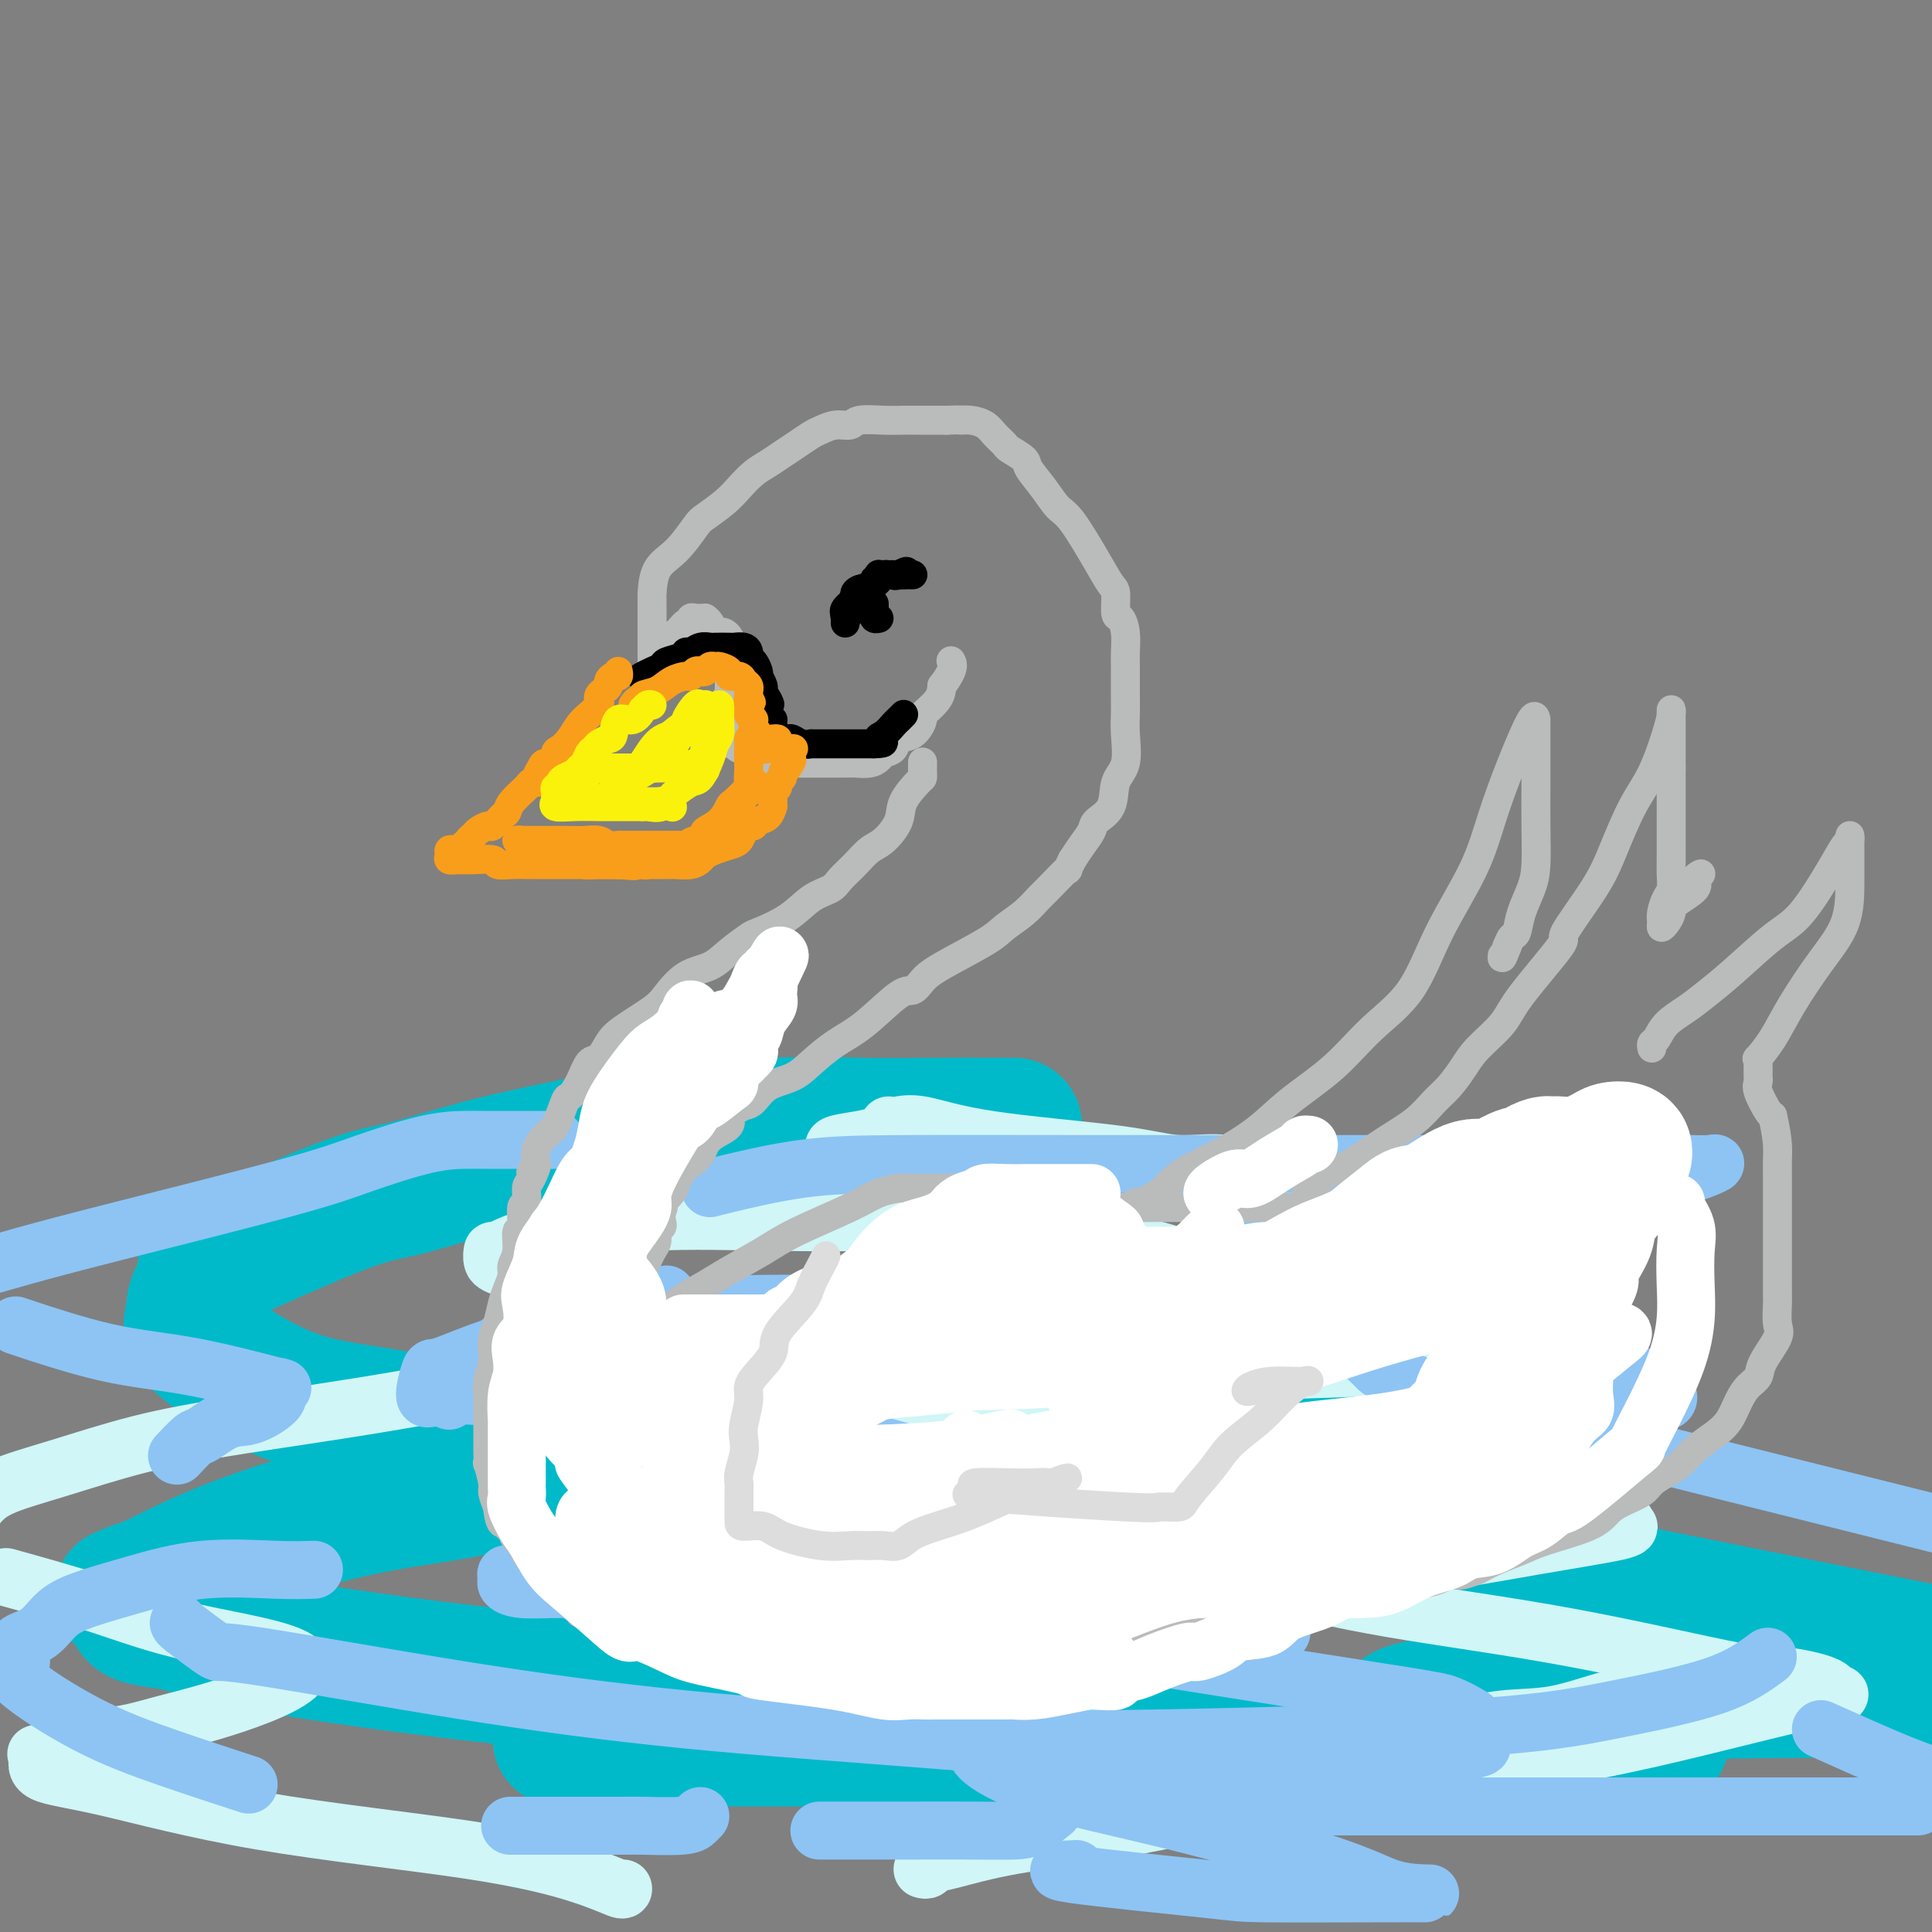 <svg viewBox='0 0 400 400' version='1.1' xmlns='http://www.w3.org/2000/svg' xmlns:xlink='http://www.w3.org/1999/xlink'><rect x="0" y="0" width="400" height="400" fill="#808080" stroke="none"/><g fill='none' stroke='rgb(0,186,201)' stroke-width='28' stroke-linecap='round' stroke-linejoin='round'><path d='M210,233c-0.378,0.000 -0.756,0.001 -1,0c-0.244,-0.001 -0.354,-0.002 -1,0c-0.646,0.002 -1.829,0.007 -4,0c-2.171,-0.007 -5.329,-0.025 -10,0c-4.671,0.025 -10.855,0.094 -16,0c-5.145,-0.094 -9.252,-0.351 -18,0c-8.748,0.351 -22.136,1.310 -29,2c-6.864,0.690 -7.204,1.111 -11,2c-3.796,0.889 -11.048,2.244 -18,4c-6.952,1.756 -13.604,3.912 -18,5c-4.396,1.088 -6.536,1.109 -14,4c-7.464,2.891 -20.253,8.652 -25,11c-4.747,2.348 -1.453,1.282 -1,2c0.453,0.718 -1.933,3.221 -3,5c-1.067,1.779 -0.813,2.833 -1,4c-0.187,1.167 -0.816,2.445 0,4c0.816,1.555 3.078,3.386 7,6c3.922,2.614 9.505,6.010 16,8c6.495,1.990 13.901,2.572 21,4c7.099,1.428 13.891,3.702 18,5c4.109,1.298 5.537,1.621 6,2c0.463,0.379 -0.037,0.815 0,1c0.037,0.185 0.613,0.119 0,1c-0.613,0.881 -2.414,2.708 -6,4c-3.586,1.292 -8.955,2.048 -15,3c-6.045,0.952 -12.765,2.101 -20,4c-7.235,1.899 -14.986,4.550 -21,7c-6.014,2.450 -10.290,4.700 -13,6c-2.710,1.300 -3.855,1.650 -5,2'/><path d='M28,329c-5.931,2.327 -1.259,0.643 0,1c1.259,0.357 -0.897,2.754 0,4c0.897,1.246 4.845,1.340 8,2c3.155,0.660 5.515,1.887 17,4c11.485,2.113 32.093,5.112 50,7c17.907,1.888 33.112,2.663 46,4c12.888,1.337 23.459,3.234 29,5c5.541,1.766 6.051,3.401 4,4c-2.051,0.599 -6.662,0.160 -13,0c-6.338,-0.160 -14.402,-0.043 -23,0c-8.598,0.043 -17.732,0.012 -23,0c-5.268,-0.012 -6.672,-0.003 -7,0c-0.328,0.003 0.419,0.001 8,0c7.581,-0.001 21.997,0.000 41,0c19.003,-0.000 42.593,-0.001 63,0c20.407,0.001 37.630,0.004 58,0c20.370,-0.004 43.885,-0.016 53,0c9.115,0.016 3.829,0.061 1,0c-2.829,-0.061 -3.202,-0.229 -7,0c-3.798,0.229 -11.022,0.854 -18,0c-6.978,-0.854 -13.709,-3.188 -18,-4c-4.291,-0.812 -6.142,-0.102 -7,0c-0.858,0.102 -0.724,-0.404 0,-1c0.724,-0.596 2.040,-1.284 7,-2c4.960,-0.716 13.566,-1.462 26,-2c12.434,-0.538 28.695,-0.868 43,-1c14.305,-0.132 26.652,-0.066 39,0'/><path d='M394,341c3.849,0.766 7.698,1.531 0,0c-7.698,-1.531 -26.942,-5.359 -45,-9c-18.058,-3.641 -34.928,-7.094 -47,-10c-12.072,-2.906 -19.345,-5.266 -22,-6c-2.655,-0.734 -0.691,0.156 0,0c0.691,-0.156 0.108,-1.360 0,-2c-0.108,-0.640 0.260,-0.717 4,-2c3.740,-1.283 10.854,-3.771 16,-5c5.146,-1.229 8.326,-1.199 9,-1c0.674,0.199 -1.157,0.568 -4,0c-2.843,-0.568 -6.697,-2.071 -14,-3c-7.303,-0.929 -18.053,-1.282 -29,-3c-10.947,-1.718 -22.089,-4.801 -28,-6c-5.911,-1.199 -6.589,-0.513 -7,-1c-0.411,-0.487 -0.555,-2.146 0,-3c0.555,-0.854 1.809,-0.902 7,-2c5.191,-1.098 14.318,-3.247 19,-4c4.682,-0.753 4.921,-0.112 5,0c0.079,0.112 0.000,-0.305 0,-1c-0.000,-0.695 0.078,-1.668 -1,-2c-1.078,-0.332 -3.313,-0.024 -7,-1c-3.687,-0.976 -8.828,-3.236 -11,-4c-2.172,-0.764 -1.377,-0.033 -1,0c0.377,0.033 0.336,-0.632 0,-1c-0.336,-0.368 -0.969,-0.438 0,-1c0.969,-0.562 3.538,-1.614 5,-2c1.462,-0.386 1.817,-0.104 3,0c1.183,0.104 3.195,0.030 4,0c0.805,-0.030 0.402,-0.015 0,0'/></g>
<g fill='none' stroke='rgb(208,246,247)' stroke-width='12' stroke-linecap='round' stroke-linejoin='round'><path d='M216,254c0.020,-0.422 0.040,-0.845 0,-1c-0.040,-0.155 -0.139,-0.044 -2,0c-1.861,0.044 -5.483,0.020 -10,0c-4.517,-0.020 -9.928,-0.036 -17,0c-7.072,0.036 -15.804,0.123 -25,0c-9.196,-0.123 -18.858,-0.457 -28,0c-9.142,0.457 -17.766,1.706 -23,3c-5.234,1.294 -7.077,2.632 -8,3c-0.923,0.368 -0.924,-0.234 -1,0c-0.076,0.234 -0.227,1.304 0,2c0.227,0.696 0.832,1.019 4,2c3.168,0.981 8.901,2.621 19,5c10.099,2.379 24.566,5.498 39,8c14.434,2.502 28.836,4.386 40,6c11.164,1.614 19.090,2.958 22,4c2.910,1.042 0.805,1.783 0,2c-0.805,0.217 -0.309,-0.088 -1,0c-0.691,0.088 -2.570,0.570 -7,1c-4.430,0.430 -11.413,0.808 -20,2c-8.587,1.192 -18.778,3.199 -28,5c-9.222,1.801 -17.474,3.397 -24,5c-6.526,1.603 -11.326,3.212 -13,4c-1.674,0.788 -0.221,0.755 0,1c0.221,0.245 -0.790,0.769 0,2c0.790,1.231 3.381,3.170 5,4c1.619,0.830 2.267,0.552 17,4c14.733,3.448 43.553,10.623 62,15c18.447,4.377 26.522,5.957 31,7c4.478,1.043 5.359,1.550 6,2c0.641,0.450 1.040,0.843 -1,1c-2.040,0.157 -6.520,0.079 -11,0'/><path d='M242,341c-5.819,0.159 -14.368,0.055 -24,0c-9.632,-0.055 -20.348,-0.061 -26,0c-5.652,0.061 -6.241,0.188 -6,0c0.241,-0.188 1.312,-0.689 4,-1c2.688,-0.311 6.993,-0.430 17,-1c10.007,-0.570 25.716,-1.591 32,-2c6.284,-0.409 3.142,-0.204 0,0'/><path d='M133,279c0.401,0.323 0.802,0.647 -1,1c-1.802,0.353 -5.807,0.736 -8,1c-2.193,0.264 -2.573,0.409 -4,1c-1.427,0.591 -3.899,1.630 -5,2c-1.101,0.370 -0.831,0.073 -6,1c-5.169,0.927 -15.779,3.080 -27,5c-11.221,1.920 -23.054,3.608 -32,5c-8.946,1.392 -15.006,2.486 -21,4c-5.994,1.514 -11.921,3.446 -17,5c-5.079,1.554 -9.308,2.730 -12,4c-2.692,1.270 -3.846,2.635 -5,4'/><path d='M3,327c-1.512,-0.418 -3.024,-0.836 0,0c3.024,0.836 10.585,2.927 17,5c6.415,2.073 11.685,4.127 20,6c8.315,1.873 19.676,3.565 22,6c2.324,2.435 -4.387,5.613 -11,8c-6.613,2.387 -13.127,3.984 -17,5c-3.873,1.016 -5.103,1.450 -8,2c-2.897,0.550 -7.459,1.215 -11,2c-3.541,0.785 -6.060,1.690 -7,2c-0.940,0.310 -0.299,0.024 0,0c0.299,-0.024 0.258,0.215 0,1c-0.258,0.785 -0.732,2.117 1,3c1.732,0.883 5.669,1.316 13,3c7.331,1.684 18.055,4.619 32,7c13.945,2.381 31.109,4.207 43,6c11.891,1.793 18.507,3.553 23,5c4.493,1.447 6.864,2.582 8,3c1.136,0.418 1.039,0.119 1,0c-0.039,-0.119 -0.019,-0.060 0,0'/><path d='M191,387c0.361,0.103 0.721,0.205 1,0c0.279,-0.205 0.476,-0.718 1,-1c0.524,-0.282 1.375,-0.333 4,-1c2.625,-0.667 7.023,-1.951 13,-3c5.977,-1.049 13.534,-1.862 25,-4c11.466,-2.138 26.840,-5.601 42,-8c15.160,-2.399 30.105,-3.734 44,-6c13.895,-2.266 26.740,-5.463 37,-8c10.260,-2.537 17.936,-4.415 21,-5c3.064,-0.585 1.516,0.123 1,0c-0.516,-0.123 -0.001,-1.077 -2,-2c-1.999,-0.923 -6.512,-1.816 -9,-2c-2.488,-0.184 -2.950,0.340 -10,-1c-7.050,-1.340 -20.687,-4.545 -34,-7c-13.313,-2.455 -26.303,-4.160 -37,-6c-10.697,-1.840 -19.100,-3.814 -22,-5c-2.900,-1.186 -0.298,-1.584 1,-2c1.298,-0.416 1.291,-0.850 2,-1c0.709,-0.150 2.133,-0.016 6,0c3.867,0.016 10.175,-0.085 18,-1c7.825,-0.915 17.166,-2.644 25,-4c7.834,-1.356 14.162,-2.338 17,-3c2.838,-0.662 2.187,-1.005 2,-1c-0.187,0.005 0.089,0.358 0,0c-0.089,-0.358 -0.544,-1.426 -3,-3c-2.456,-1.574 -6.914,-3.653 -14,-5c-7.086,-1.347 -16.799,-1.960 -31,-5c-14.201,-3.040 -32.889,-8.505 -41,-11c-8.111,-2.495 -5.645,-2.018 -5,-2c0.645,0.018 -0.530,-0.423 0,-1c0.530,-0.577 2.765,-1.288 5,-2'/><path d='M248,287c3.152,-1.111 8.532,-2.390 15,-3c6.468,-0.610 14.024,-0.551 21,-1c6.976,-0.449 13.373,-1.406 17,-2c3.627,-0.594 4.484,-0.823 5,-1c0.516,-0.177 0.692,-0.301 0,-1c-0.692,-0.699 -2.251,-1.974 -5,-3c-2.749,-1.026 -6.690,-1.805 -22,-6c-15.310,-4.195 -41.991,-11.807 -60,-17c-18.009,-5.193 -27.346,-7.969 -34,-10c-6.654,-2.031 -10.625,-3.318 -12,-4c-1.375,-0.682 -0.155,-0.761 0,-1c0.155,-0.239 -0.757,-0.639 0,-1c0.757,-0.361 3.182,-0.684 5,-1c1.818,-0.316 3.028,-0.623 4,-1c0.972,-0.377 1.706,-0.822 2,-1c0.294,-0.178 0.147,-0.089 0,0'/><path d='M184,233c0.516,0.071 1.032,0.143 2,0c0.968,-0.143 2.387,-0.500 5,0c2.613,0.500 6.421,1.857 14,3c7.579,1.143 18.931,2.074 26,3c7.069,0.926 9.856,1.849 13,2c3.144,0.151 6.643,-0.471 10,0c3.357,0.471 6.570,2.033 8,3c1.430,0.967 1.077,1.337 2,2c0.923,0.663 3.121,1.618 4,2c0.879,0.382 0.440,0.191 0,0'/><path d='M343,349c-1.275,0.819 -2.550,1.637 -4,2c-1.450,0.363 -3.076,0.269 -6,1c-2.924,0.731 -7.147,2.286 -11,3c-3.853,0.714 -7.337,0.587 -11,1c-3.663,0.413 -7.503,1.365 -10,2c-2.497,0.635 -3.649,0.954 -4,1c-0.351,0.046 0.098,-0.180 0,0c-0.098,0.180 -0.742,0.766 -1,1c-0.258,0.234 -0.129,0.117 0,0'/></g>
<g fill='none' stroke='rgb(141,196,244)' stroke-width='12' stroke-linecap='round' stroke-linejoin='round'><path d='M115,236c-0.335,-0.000 -0.670,-0.000 -2,0c-1.330,0.000 -3.654,0.001 -5,0c-1.346,-0.001 -1.715,-0.002 -3,0c-1.285,0.002 -3.487,0.008 -5,0c-1.513,-0.008 -2.338,-0.029 -4,0c-1.662,0.029 -4.160,0.107 -8,1c-3.840,0.893 -9.021,2.601 -13,4c-3.979,1.399 -6.757,2.488 -16,5c-9.243,2.512 -24.950,6.445 -35,9c-10.050,2.555 -14.443,3.730 -19,5c-4.557,1.270 -9.279,2.635 -14,4'/><path d='M5,275c-1.517,-0.508 -3.034,-1.016 0,0c3.034,1.016 10.620,3.557 17,5c6.380,1.443 11.556,1.789 18,3c6.444,1.211 14.156,3.288 17,4c2.844,0.712 0.818,0.058 0,0c-0.818,-0.058 -0.429,0.479 0,1c0.429,0.521 0.899,1.026 0,2c-0.899,0.974 -3.166,2.416 -5,3c-1.834,0.584 -3.235,0.311 -5,1c-1.765,0.689 -3.896,2.339 -5,3c-1.104,0.661 -1.182,0.332 -2,1c-0.818,0.668 -2.377,2.334 -3,3c-0.623,0.666 -0.312,0.333 0,0'/><path d='M37,336c0.058,0.148 0.117,0.295 1,1c0.883,0.705 2.592,1.966 4,3c1.408,1.034 2.516,1.840 3,2c0.484,0.160 0.344,-0.328 9,1c8.656,1.328 26.109,4.471 42,7c15.891,2.529 30.219,4.444 46,6c15.781,1.556 33.015,2.754 49,4c15.985,1.246 30.721,2.541 44,3c13.279,0.459 25.103,0.083 35,0c9.897,-0.083 17.869,0.126 24,0c6.131,-0.126 10.423,-0.586 12,-1c1.577,-0.414 0.439,-0.783 0,-1c-0.439,-0.217 -0.178,-0.282 0,-1c0.178,-0.718 0.272,-2.089 0,-3c-0.272,-0.911 -0.909,-1.364 -2,-2c-1.091,-0.636 -2.637,-1.457 -4,-2c-1.363,-0.543 -2.545,-0.810 -10,-2c-7.455,-1.190 -21.184,-3.303 -32,-5c-10.816,-1.697 -18.718,-2.978 -25,-4c-6.282,-1.022 -10.942,-1.785 -13,-2c-2.058,-0.215 -1.512,0.119 -1,0c0.512,-0.119 0.991,-0.690 3,-1c2.009,-0.310 5.547,-0.359 10,-1c4.453,-0.641 9.821,-1.875 15,-3c5.179,-1.125 10.170,-2.141 13,-3c2.830,-0.859 3.501,-1.560 4,-2c0.499,-0.440 0.827,-0.618 1,-1c0.173,-0.382 0.192,-0.966 -1,-2c-1.192,-1.034 -3.596,-2.517 -6,-4'/><path d='M258,323c-1.689,-1.423 -2.911,-1.481 -6,-2c-3.089,-0.519 -8.047,-1.498 -15,-3c-6.953,-1.502 -15.903,-3.526 -23,-5c-7.097,-1.474 -12.342,-2.398 -18,-4c-5.658,-1.602 -11.728,-3.883 -14,-5c-2.272,-1.117 -0.745,-1.070 0,-1c0.745,0.070 0.707,0.162 2,0c1.293,-0.162 3.915,-0.579 7,-1c3.085,-0.421 6.631,-0.845 13,-1c6.369,-0.155 15.561,-0.042 20,0c4.439,0.042 4.125,0.012 4,0c-0.125,-0.012 -0.063,-0.006 0,0'/><path d='M163,285c-2.780,0.027 -5.560,0.053 -8,0c-2.440,-0.053 -4.541,-0.186 -9,0c-4.459,0.186 -11.277,0.689 -16,1c-4.723,0.311 -7.351,0.428 -11,1c-3.649,0.572 -8.319,1.599 -12,2c-3.681,0.401 -6.371,0.176 -9,0c-2.629,-0.176 -5.195,-0.304 -7,0c-1.805,0.304 -2.848,1.040 -3,0c-0.152,-1.040 0.588,-3.856 1,-5c0.412,-1.144 0.496,-0.614 2,-1c1.504,-0.386 4.427,-1.687 8,-3c3.573,-1.313 7.794,-2.639 12,-4c4.206,-1.361 8.395,-2.756 13,-4c4.605,-1.244 9.624,-2.335 12,-3c2.376,-0.665 2.107,-0.904 2,-1c-0.107,-0.096 -0.054,-0.048 0,0'/><path d='M147,246c0.395,-0.113 0.789,-0.226 4,-1c3.211,-0.774 9.237,-2.207 15,-3c5.763,-0.793 11.261,-0.944 21,-1c9.739,-0.056 23.719,-0.015 39,0c15.281,0.015 31.862,0.004 46,0c14.138,-0.004 25.834,-0.003 36,0c10.166,0.003 18.804,0.006 26,0c7.196,-0.006 12.950,-0.021 16,0c3.050,0.021 3.397,0.079 4,0c0.603,-0.079 1.462,-0.296 1,0c-0.462,0.296 -2.245,1.106 -5,2c-2.755,0.894 -6.482,1.873 -14,3c-7.518,1.127 -18.828,2.402 -30,4c-11.172,1.598 -22.205,3.518 -31,5c-8.795,1.482 -15.353,2.524 -18,3c-2.647,0.476 -1.383,0.385 0,1c1.383,0.615 2.885,1.936 8,4c5.115,2.064 13.842,4.873 24,8c10.158,3.127 21.745,6.573 31,9c9.255,2.427 16.176,3.834 20,5c3.824,1.166 4.552,2.090 5,3c0.448,0.910 0.618,1.806 0,2c-0.618,0.194 -2.022,-0.316 -3,0c-0.978,0.316 -1.530,1.456 -2,2c-0.470,0.544 -0.857,0.493 -1,1c-0.143,0.507 -0.041,1.574 0,2c0.041,0.426 0.020,0.213 0,0'/><path d='M366,343c-2.805,2.074 -5.609,4.149 -11,6c-5.391,1.851 -13.368,3.480 -21,5c-7.632,1.520 -14.919,2.932 -34,4c-19.081,1.068 -49.957,1.792 -65,2c-15.043,0.208 -14.255,-0.098 -18,0c-3.745,0.098 -12.024,0.601 -15,1c-2.976,0.399 -0.648,0.692 0,1c0.648,0.308 -0.385,0.629 1,2c1.385,1.371 5.187,3.793 12,6c6.813,2.207 16.636,4.199 28,7c11.364,2.801 24.268,6.411 32,9c7.732,2.589 10.293,4.158 13,5c2.707,0.842 5.560,0.957 7,1c1.440,0.043 1.469,0.015 0,0c-1.469,-0.015 -4.434,-0.018 -11,0c-6.566,0.018 -16.732,0.057 -22,0c-5.268,-0.057 -5.639,-0.211 -13,-1c-7.361,-0.789 -21.713,-2.212 -27,-3c-5.287,-0.788 -1.511,-0.939 0,-1c1.511,-0.061 0.755,-0.030 0,0'/><path d='M199,330c-3.109,-0.083 -6.217,-0.166 -17,-1c-10.783,-0.834 -29.239,-2.421 -38,-3c-8.761,-0.579 -7.825,-0.152 -11,0c-3.175,0.152 -10.460,0.029 -16,0c-5.540,-0.029 -9.335,0.034 -11,0c-1.665,-0.034 -1.201,-0.167 -1,0c0.201,0.167 0.139,0.633 0,1c-0.139,0.367 -0.355,0.634 0,1c0.355,0.366 1.281,0.830 3,1c1.719,0.170 4.232,0.046 7,0c2.768,-0.046 5.791,-0.013 7,0c1.209,0.013 0.605,0.007 0,0'/><path d='M65,325c-2.037,0.071 -4.075,0.142 -8,0c-3.925,-0.142 -9.739,-0.498 -15,0c-5.261,0.498 -9.971,1.849 -14,3c-4.029,1.151 -7.378,2.103 -10,3c-2.622,0.897 -4.518,1.739 -6,3c-1.482,1.261 -2.551,2.940 -4,4c-1.449,1.060 -3.277,1.499 -4,2c-0.723,0.501 -0.342,1.062 0,2c0.342,0.938 0.644,2.252 0,3c-0.644,0.748 -2.233,0.930 0,3c2.233,2.070 8.289,6.029 14,9c5.711,2.971 11.076,4.954 17,7c5.924,2.046 12.407,4.156 15,5c2.593,0.844 1.297,0.422 0,0'/><path d='M93,290c0.712,-0.882 1.424,-1.764 2,-3c0.576,-1.236 1.016,-2.828 2,-4c0.984,-1.172 2.511,-1.926 4,-3c1.489,-1.074 2.940,-2.470 5,-4c2.060,-1.530 4.729,-3.195 9,-4c4.271,-0.805 10.145,-0.748 17,-1c6.855,-0.252 14.692,-0.811 23,-1c8.308,-0.189 17.086,-0.009 25,0c7.914,0.009 14.965,-0.154 21,0c6.035,0.154 11.055,0.624 15,1c3.945,0.376 6.816,0.657 8,1c1.184,0.343 0.681,0.748 1,1c0.319,0.252 1.461,0.352 0,1c-1.461,0.648 -5.523,1.843 -11,3c-5.477,1.157 -12.367,2.275 -20,3c-7.633,0.725 -16.007,1.059 -24,2c-7.993,0.941 -15.604,2.491 -20,3c-4.396,0.509 -5.579,-0.024 -6,0c-0.421,0.024 -0.082,0.603 0,1c0.082,0.397 -0.092,0.612 0,1c0.092,0.388 0.450,0.949 3,2c2.550,1.051 7.292,2.592 16,5c8.708,2.408 21.384,5.684 32,9c10.616,3.316 19.173,6.672 26,9c6.827,2.328 11.923,3.629 14,4c2.077,0.371 1.134,-0.189 1,0c-0.134,0.189 0.541,1.128 0,2c-0.541,0.872 -2.297,1.678 -5,2c-2.703,0.322 -6.351,0.161 -10,0'/><path d='M221,320c-3.111,0.000 -5.889,0.000 -7,0c-1.111,0.000 -0.556,0.000 0,0'/><path d='M120,329c0.043,-0.090 0.085,-0.181 0,0c-0.085,0.181 -0.298,0.632 0,1c0.298,0.368 1.105,0.652 4,1c2.895,0.348 7.877,0.759 13,1c5.123,0.241 10.387,0.313 25,1c14.613,0.687 38.577,1.988 51,3c12.423,1.012 13.306,1.734 21,2c7.694,0.266 22.198,0.076 28,0c5.802,-0.076 2.901,-0.038 0,0'/><path d='M284,279c-0.333,0.007 -0.667,0.014 -1,0c-0.333,-0.014 -0.666,-0.050 -1,0c-0.334,0.050 -0.667,0.186 0,1c0.667,0.814 2.336,2.307 3,3c0.664,0.693 0.322,0.588 4,2c3.678,1.412 11.375,4.342 24,8c12.625,3.658 30.179,8.045 46,12c15.821,3.955 29.911,7.477 44,11'/><path d='M377,358c5.750,2.583 11.500,5.167 16,7c4.500,1.833 7.750,2.917 11,4'/><path d='M396,374c0.979,0.000 1.959,0.000 0,0c-1.959,0.000 -6.856,0.000 -26,0c-19.144,0.000 -52.533,0.000 -74,0c-21.467,0.000 -31.010,0.000 -39,0c-7.990,-0.000 -14.426,-0.000 -17,0c-2.574,0.000 -1.287,0.000 0,0'/><path d='M218,375c-1.427,1.155 -2.855,2.309 -4,3c-1.145,0.691 -2.009,0.917 -4,1c-1.991,0.083 -5.109,0.022 -9,0c-3.891,-0.022 -8.556,-0.006 -12,0c-3.444,0.006 -5.666,0.002 -8,0c-2.334,-0.002 -4.780,-0.000 -6,0c-1.220,0.000 -1.213,0.000 -2,0c-0.787,-0.000 -2.368,-0.000 -3,0c-0.632,0.000 -0.316,0.000 0,0'/><path d='M145,376c-0.311,0.309 -0.622,0.619 -1,1c-0.378,0.381 -0.823,0.834 -3,1c-2.177,0.166 -6.087,0.044 -8,0c-1.913,-0.044 -1.829,-0.012 -4,0c-2.171,0.012 -6.595,0.003 -10,0c-3.405,-0.003 -5.789,-0.001 -8,0c-2.211,0.001 -4.249,0.000 -5,0c-0.751,-0.000 -0.215,-0.000 0,0c0.215,0.000 0.107,0.000 0,0'/></g>
<g fill='none' stroke='rgb(186,187,187)' stroke-width='6' stroke-linecap='round' stroke-linejoin='round'><path d='M135,139c0.000,-0.319 0.000,-0.637 0,-1c-0.000,-0.363 -0.000,-0.770 0,-1c0.000,-0.230 0.000,-0.283 0,-1c-0.000,-0.717 -0.000,-2.097 0,-3c0.000,-0.903 0.001,-1.330 0,-2c-0.001,-0.670 -0.003,-1.584 0,-3c0.003,-1.416 0.011,-3.336 0,-4c-0.011,-0.664 -0.041,-0.074 0,-1c0.041,-0.926 0.153,-3.367 1,-5c0.847,-1.633 2.428,-2.457 4,-4c1.572,-1.543 3.134,-3.807 4,-5c0.866,-1.193 1.036,-1.317 2,-2c0.964,-0.683 2.723,-1.926 4,-3c1.277,-1.074 2.074,-1.978 3,-3c0.926,-1.022 1.981,-2.161 3,-3c1.019,-0.839 2.001,-1.376 3,-2c0.999,-0.624 2.013,-1.334 3,-2c0.987,-0.666 1.945,-1.288 3,-2c1.055,-0.712 2.205,-1.515 3,-2c0.795,-0.485 1.234,-0.652 2,-1c0.766,-0.348 1.860,-0.878 3,-1c1.140,-0.122 2.326,0.163 3,0c0.674,-0.163 0.835,-0.776 2,-1c1.165,-0.224 3.334,-0.060 5,0c1.666,0.060 2.827,0.016 4,0c1.173,-0.016 2.356,-0.004 3,0c0.644,0.004 0.750,0.001 1,0c0.250,-0.001 0.644,-0.000 1,0c0.356,0.000 0.673,0.000 1,0c0.327,-0.000 0.665,-0.000 1,0c0.335,0.000 0.667,0.000 1,0c0.333,-0.000 0.666,-0.000 1,0'/><path d='M196,87c4.159,-0.145 3.055,-0.007 3,0c-0.055,0.007 0.939,-0.115 2,0c1.061,0.115 2.190,0.468 3,1c0.810,0.532 1.301,1.243 2,2c0.699,0.757 1.608,1.559 2,2c0.392,0.441 0.268,0.521 1,1c0.732,0.479 2.318,1.359 3,2c0.682,0.641 0.458,1.045 1,2c0.542,0.955 1.851,2.462 3,4c1.149,1.538 2.140,3.105 3,4c0.860,0.895 1.589,1.116 3,3c1.411,1.884 3.505,5.431 5,8c1.495,2.569 2.390,4.160 3,5c0.610,0.840 0.934,0.927 1,2c0.066,1.073 -0.126,3.130 0,4c0.126,0.870 0.570,0.553 1,1c0.430,0.447 0.847,1.660 1,3c0.153,1.340 0.041,2.809 0,4c-0.041,1.191 -0.012,2.105 0,3c0.012,0.895 0.005,1.773 0,3c-0.005,1.227 -0.009,2.805 0,4c0.009,1.195 0.030,2.007 0,3c-0.030,0.993 -0.110,2.167 0,4c0.110,1.833 0.409,4.325 0,6c-0.409,1.675 -1.527,2.535 -2,4c-0.473,1.465 -0.301,3.536 -1,5c-0.699,1.464 -2.270,2.320 -3,3c-0.730,0.680 -0.620,1.183 -1,2c-0.380,0.817 -1.252,1.948 -2,3c-0.748,1.052 -1.374,2.026 -2,3'/><path d='M222,178c-1.709,3.327 -0.481,1.643 -1,2c-0.519,0.357 -2.783,2.754 -4,4c-1.217,1.246 -1.386,1.341 -2,2c-0.614,0.659 -1.673,1.881 -3,3c-1.327,1.119 -2.922,2.136 -4,3c-1.078,0.864 -1.639,1.575 -4,3c-2.361,1.425 -6.521,3.564 -9,5c-2.479,1.436 -3.278,2.168 -4,3c-0.722,0.832 -1.369,1.762 -2,2c-0.631,0.238 -1.248,-0.217 -3,1c-1.752,1.217 -4.640,4.107 -7,6c-2.360,1.893 -4.194,2.791 -6,4c-1.806,1.209 -3.586,2.729 -5,4c-1.414,1.271 -2.462,2.291 -4,3c-1.538,0.709 -3.565,1.106 -5,2c-1.435,0.894 -2.277,2.284 -3,3c-0.723,0.716 -1.328,0.758 -2,1c-0.672,0.242 -1.413,0.684 -2,1c-0.587,0.316 -1.021,0.507 -1,1c0.021,0.493 0.496,1.289 0,2c-0.496,0.711 -1.964,1.337 -3,2c-1.036,0.663 -1.639,1.361 -2,2c-0.361,0.639 -0.479,1.218 -1,2c-0.521,0.782 -1.445,1.767 -2,2c-0.555,0.233 -0.739,-0.285 -1,0c-0.261,0.285 -0.597,1.375 -1,2c-0.403,0.625 -0.871,0.786 -1,1c-0.129,0.214 0.081,0.481 0,1c-0.081,0.519 -0.452,1.291 -1,2c-0.548,0.709 -1.274,1.354 -2,2'/><path d='M137,249c-2.322,3.134 -0.626,1.469 0,1c0.626,-0.469 0.183,0.259 0,1c-0.183,0.741 -0.105,1.497 0,2c0.105,0.503 0.235,0.754 0,1c-0.235,0.246 -0.837,0.488 -1,1c-0.163,0.512 0.114,1.293 0,2c-0.114,0.707 -0.619,1.341 -1,2c-0.381,0.659 -0.637,1.343 -1,2c-0.363,0.657 -0.833,1.289 -1,2c-0.167,0.711 -0.029,1.503 0,2c0.029,0.497 -0.049,0.700 0,1c0.049,0.300 0.224,0.699 0,1c-0.224,0.301 -0.849,0.505 -1,1c-0.151,0.495 0.171,1.282 0,2c-0.171,0.718 -0.834,1.366 -1,2c-0.166,0.634 0.167,1.255 0,2c-0.167,0.745 -0.833,1.614 -1,2c-0.167,0.386 0.166,0.288 0,1c-0.166,0.712 -0.829,2.235 -1,3c-0.171,0.765 0.150,0.774 0,1c-0.150,0.226 -0.772,0.669 -1,1c-0.228,0.331 -0.061,0.551 0,1c0.061,0.449 0.018,1.128 0,1c-0.018,-0.128 -0.009,-1.064 0,-2'/><path d='M128,282c-1.240,4.735 0.160,0.074 2,-3c1.840,-3.074 4.119,-4.559 6,-6c1.881,-1.441 3.364,-2.838 5,-4c1.636,-1.162 3.424,-2.089 5,-3c1.576,-0.911 2.941,-1.806 5,-3c2.059,-1.194 4.811,-2.688 7,-4c2.189,-1.312 3.814,-2.443 7,-4c3.186,-1.557 7.934,-3.542 11,-5c3.066,-1.458 4.451,-2.391 6,-3c1.549,-0.609 3.260,-0.895 4,-1c0.740,-0.105 0.507,-0.030 2,0c1.493,0.030 4.713,0.015 7,0c2.287,-0.015 3.642,-0.029 5,0c1.358,0.029 2.720,0.103 4,0c1.280,-0.103 2.480,-0.381 4,0c1.520,0.381 3.361,1.423 5,2c1.639,0.577 3.075,0.691 4,1c0.925,0.309 1.341,0.815 2,1c0.659,0.185 1.563,0.050 2,0c0.437,-0.050 0.406,-0.013 1,0c0.594,0.013 1.811,0.004 3,0c1.189,-0.004 2.349,-0.001 4,0c1.651,0.001 3.793,0.000 5,0c1.207,-0.000 1.480,-0.000 4,0c2.520,0.000 7.289,0.000 11,0c3.711,-0.000 6.365,-0.000 8,0c1.635,0.000 2.253,0.000 3,0c0.747,-0.000 1.624,-0.000 2,0c0.376,0.000 0.250,0.000 1,0c0.750,-0.000 2.375,-0.000 4,0'/><path d='M267,250c13.271,0.147 5.950,-1.485 4,-3c-1.950,-1.515 1.472,-2.913 4,-4c2.528,-1.087 4.160,-1.865 6,-3c1.840,-1.135 3.886,-2.628 6,-4c2.114,-1.372 4.296,-2.624 6,-4c1.704,-1.376 2.929,-2.878 4,-4c1.071,-1.122 1.989,-1.865 3,-3c1.011,-1.135 2.116,-2.663 3,-4c0.884,-1.337 1.548,-2.484 3,-4c1.452,-1.516 3.690,-3.401 5,-5c1.310,-1.599 1.690,-2.913 4,-6c2.310,-3.087 6.550,-7.948 8,-10c1.450,-2.052 0.110,-1.294 1,-3c0.890,-1.706 4.010,-5.877 6,-9c1.990,-3.123 2.848,-5.197 4,-8c1.152,-2.803 2.596,-6.336 4,-9c1.404,-2.664 2.769,-4.459 4,-7c1.231,-2.541 2.330,-5.829 3,-8c0.670,-2.171 0.912,-3.225 1,-4c0.088,-0.775 0.024,-1.271 0,-1c-0.024,0.271 -0.006,1.310 0,2c0.006,0.690 0.002,1.032 0,2c-0.002,0.968 -0.000,2.562 0,4c0.000,1.438 0.000,2.719 0,4'/><path d='M346,159c0.000,2.415 0.000,2.954 0,4c-0.000,1.046 -0.000,2.601 0,4c0.000,1.399 0.001,2.644 0,4c-0.001,1.356 -0.003,2.823 0,4c0.003,1.177 0.011,2.062 0,3c-0.011,0.938 -0.041,1.928 0,3c0.041,1.072 0.154,2.225 0,3c-0.154,0.775 -0.574,1.172 -1,2c-0.426,0.828 -0.856,2.086 -1,3c-0.144,0.914 -0.000,1.483 0,2c0.000,0.517 -0.142,0.980 0,1c0.142,0.020 0.569,-0.404 1,-1c0.431,-0.596 0.865,-1.365 1,-2c0.135,-0.635 -0.030,-1.137 1,-2c1.030,-0.863 3.256,-2.087 4,-3c0.744,-0.913 0.008,-1.515 0,-2c-0.008,-0.485 0.712,-0.853 1,-1c0.288,-0.147 0.144,-0.074 0,0'/><path d='M235,249c0.007,0.186 0.014,0.372 1,0c0.986,-0.372 2.951,-1.301 4,-2c1.049,-0.699 1.182,-1.168 2,-2c0.818,-0.832 2.320,-2.029 4,-3c1.680,-0.971 3.538,-1.717 6,-3c2.462,-1.283 5.529,-3.103 8,-5c2.471,-1.897 4.345,-3.870 7,-6c2.655,-2.130 6.090,-4.418 9,-7c2.910,-2.582 5.296,-5.460 8,-8c2.704,-2.540 5.727,-4.744 8,-8c2.273,-3.256 3.796,-7.564 6,-12c2.204,-4.436 5.088,-8.998 7,-13c1.912,-4.002 2.852,-7.442 4,-11c1.148,-3.558 2.504,-7.233 4,-11c1.496,-3.767 3.133,-7.624 4,-9c0.867,-1.376 0.964,-0.270 1,0c0.036,0.270 0.009,-0.297 0,0c-0.009,0.297 -0.002,1.457 0,3c0.002,1.543 -0.001,3.468 0,5c0.001,1.532 0.008,2.670 0,5c-0.008,2.330 -0.029,5.850 0,9c0.029,3.150 0.110,5.928 0,8c-0.110,2.072 -0.411,3.436 -1,5c-0.589,1.564 -1.467,3.326 -2,5c-0.533,1.674 -0.720,3.258 -1,4c-0.280,0.742 -0.651,0.640 -1,1c-0.349,0.360 -0.674,1.180 -1,2'/><path d='M312,196c-1.156,3.089 -1.044,2.311 -1,2c0.044,-0.311 0.022,-0.156 0,0'/><path d='M342,217c-0.079,-0.381 -0.158,-0.761 0,-1c0.158,-0.239 0.552,-0.336 1,-1c0.448,-0.664 0.951,-1.896 2,-3c1.049,-1.104 2.645,-2.079 4,-3c1.355,-0.921 2.470,-1.789 4,-3c1.530,-1.211 3.474,-2.766 6,-5c2.526,-2.234 5.633,-5.148 8,-7c2.367,-1.852 3.993,-2.644 6,-5c2.007,-2.356 4.394,-6.277 6,-9c1.606,-2.723 2.430,-4.249 3,-5c0.570,-0.751 0.885,-0.729 1,-1c0.115,-0.271 0.031,-0.837 0,-1c-0.031,-0.163 -0.008,0.077 0,1c0.008,0.923 0.001,2.531 0,4c-0.001,1.469 0.006,2.801 0,5c-0.006,2.199 -0.023,5.266 -1,8c-0.977,2.734 -2.913,5.134 -5,8c-2.087,2.866 -4.325,6.196 -6,9c-1.675,2.804 -2.789,5.080 -4,7c-1.211,1.920 -2.521,3.484 -3,4c-0.479,0.516 -0.129,-0.016 0,0c0.129,0.016 0.035,0.582 0,1c-0.035,0.418 -0.011,0.690 0,1c0.011,0.310 0.010,0.657 0,1c-0.010,0.343 -0.027,0.680 0,1c0.027,0.320 0.100,0.622 0,1c-0.100,0.378 -0.373,0.833 0,2c0.373,1.167 1.392,3.048 2,4c0.608,0.952 0.804,0.976 1,1'/><path d='M367,231c0.691,3.064 0.917,4.726 1,6c0.083,1.274 0.022,2.162 0,3c-0.022,0.838 -0.006,1.625 0,3c0.006,1.375 0.002,3.338 0,5c-0.002,1.662 -0.000,3.023 0,4c0.000,0.977 0.000,1.568 0,3c-0.000,1.432 -0.001,3.703 0,5c0.001,1.297 0.003,1.619 0,3c-0.003,1.381 -0.012,3.822 0,5c0.012,1.178 0.043,1.092 0,2c-0.043,0.908 -0.161,2.809 0,4c0.161,1.191 0.601,1.672 0,3c-0.601,1.328 -2.243,3.503 -3,5c-0.757,1.497 -0.627,2.315 -1,3c-0.373,0.685 -1.247,1.236 -2,2c-0.753,0.764 -1.384,1.741 -2,3c-0.616,1.259 -1.217,2.798 -2,4c-0.783,1.202 -1.747,2.065 -3,3c-1.253,0.935 -2.795,1.941 -4,3c-1.205,1.059 -2.073,2.171 -3,3c-0.927,0.829 -1.914,1.376 -3,2c-1.086,0.624 -2.270,1.325 -3,2c-0.730,0.675 -1.007,1.325 -2,2c-0.993,0.675 -2.704,1.374 -4,2c-1.296,0.626 -2.177,1.179 -3,2c-0.823,0.821 -1.588,1.911 -4,3c-2.412,1.089 -6.471,2.179 -9,3c-2.529,0.821 -3.527,1.375 -5,2c-1.473,0.625 -3.421,1.321 -5,2c-1.579,0.679 -2.790,1.339 -4,2'/><path d='M306,325c-5.986,2.367 -3.951,0.284 -4,0c-0.049,-0.284 -2.183,1.232 -4,2c-1.817,0.768 -3.319,0.787 -5,1c-1.681,0.213 -3.543,0.620 -5,1c-1.457,0.380 -2.510,0.733 -4,1c-1.490,0.267 -3.418,0.448 -5,1c-1.582,0.552 -2.818,1.475 -4,2c-1.182,0.525 -2.309,0.652 -4,1c-1.691,0.348 -3.947,0.917 -5,1c-1.053,0.083 -0.903,-0.318 -3,0c-2.097,0.318 -6.443,1.357 -9,2c-2.557,0.643 -3.327,0.890 -4,1c-0.673,0.110 -1.250,0.082 -3,0c-1.750,-0.082 -4.673,-0.218 -7,0c-2.327,0.218 -4.059,0.790 -6,1c-1.941,0.210 -4.092,0.056 -6,0c-1.908,-0.056 -3.572,-0.015 -6,0c-2.428,0.015 -5.620,0.004 -7,0c-1.380,-0.004 -0.946,-0.001 -2,0c-1.054,0.001 -3.594,0.000 -6,0c-2.406,-0.000 -4.678,-0.000 -6,0c-1.322,0.000 -1.693,0.000 -3,0c-1.307,-0.000 -3.550,0.000 -5,0c-1.450,-0.000 -2.108,-0.000 -4,0c-1.892,0.000 -5.017,0.001 -7,0c-1.983,-0.001 -2.824,-0.004 -4,0c-1.176,0.004 -2.688,0.015 -4,0c-1.312,-0.015 -2.424,-0.056 -4,0c-1.576,0.056 -3.617,0.207 -5,0c-1.383,-0.207 -2.110,-0.774 -3,-1c-0.890,-0.226 -1.945,-0.113 -3,0'/><path d='M159,338c-14.689,-0.218 -5.913,-0.764 -3,-1c2.913,-0.236 -0.039,-0.161 -1,0c-0.961,0.161 0.068,0.408 -1,0c-1.068,-0.408 -4.234,-1.471 -6,-2c-1.766,-0.529 -2.133,-0.524 -4,-1c-1.867,-0.476 -5.236,-1.432 -7,-2c-1.764,-0.568 -1.925,-0.747 -2,-1c-0.075,-0.253 -0.065,-0.581 -1,-1c-0.935,-0.419 -2.814,-0.928 -4,-1c-1.186,-0.072 -1.680,0.292 -2,0c-0.320,-0.292 -0.467,-1.240 -2,-2c-1.533,-0.760 -4.452,-1.331 -6,-2c-1.548,-0.669 -1.724,-1.437 -2,-2c-0.276,-0.563 -0.651,-0.922 -1,-1c-0.349,-0.078 -0.671,0.123 -1,0c-0.329,-0.123 -0.666,-0.572 -1,-1c-0.334,-0.428 -0.667,-0.837 -1,-1c-0.333,-0.163 -0.667,-0.082 -1,0'/><path d='M113,320c-7.116,-2.967 -1.907,-1.383 0,-1c1.907,0.383 0.514,-0.435 0,-1c-0.514,-0.565 -0.147,-0.876 0,-1c0.147,-0.124 0.073,-0.062 0,0'/><path d='M137,134c0.248,-0.795 0.496,-1.590 1,-2c0.504,-0.410 1.262,-0.436 2,-1c0.738,-0.564 1.454,-1.668 2,-2c0.546,-0.332 0.921,0.107 1,0c0.079,-0.107 -0.137,-0.761 0,-1c0.137,-0.239 0.628,-0.062 1,0c0.372,0.062 0.624,0.010 1,0c0.376,-0.010 0.874,0.022 1,0c0.126,-0.022 -0.121,-0.098 0,0c0.121,0.098 0.611,0.369 1,1c0.389,0.631 0.679,1.622 1,2c0.321,0.378 0.674,0.143 1,0c0.326,-0.143 0.626,-0.192 1,0c0.374,0.192 0.821,0.626 1,1c0.179,0.374 0.089,0.687 0,1'/><path d='M151,133c0.928,0.956 0.249,0.848 0,1c-0.249,0.152 -0.067,0.566 0,1c0.067,0.434 0.018,0.890 0,1c-0.018,0.110 -0.005,-0.125 0,0c0.005,0.125 0.001,0.611 0,1c-0.001,0.389 -0.000,0.681 0,1c0.000,0.319 -0.000,0.666 0,1c0.000,0.334 0.001,0.654 0,1c-0.001,0.346 -0.004,0.719 0,1c0.004,0.281 0.015,0.471 0,1c-0.015,0.529 -0.057,1.399 0,2c0.057,0.601 0.211,0.934 0,1c-0.211,0.066 -0.789,-0.136 -1,0c-0.211,0.136 -0.057,0.610 0,1c0.057,0.390 0.015,0.696 0,1c-0.015,0.304 -0.004,0.606 0,1c0.004,0.394 0.001,0.879 0,1c-0.001,0.121 -0.000,-0.122 0,0c0.000,0.122 0.000,0.610 0,1c-0.000,0.390 -0.000,0.683 0,1c0.000,0.317 0.000,0.659 0,1'/><path d='M150,152c-0.201,3.178 -0.205,1.624 0,1c0.205,-0.624 0.618,-0.317 1,0c0.382,0.317 0.733,0.645 1,1c0.267,0.355 0.449,0.736 1,1c0.551,0.264 1.471,0.410 2,1c0.529,0.590 0.669,1.622 1,2c0.331,0.378 0.855,0.101 1,0c0.145,-0.101 -0.090,-0.027 0,0c0.090,0.027 0.503,0.007 1,0c0.497,-0.007 1.076,-0.002 2,0c0.924,0.002 2.193,0.001 3,0c0.807,-0.001 1.150,-0.000 1,0c-0.150,0.000 -0.795,0.000 0,0c0.795,-0.000 3.028,0.000 4,0c0.972,-0.000 0.682,-0.000 1,0c0.318,0.000 1.243,0.001 2,0c0.757,-0.001 1.344,-0.003 2,0c0.656,0.003 1.379,0.012 2,0c0.621,-0.012 1.140,-0.043 2,0c0.860,0.043 2.060,0.162 3,0c0.940,-0.162 1.620,-0.605 2,-1c0.380,-0.395 0.460,-0.744 1,-1c0.540,-0.256 1.539,-0.420 2,-1c0.461,-0.580 0.383,-1.576 1,-2c0.617,-0.424 1.931,-0.277 3,-1c1.069,-0.723 1.895,-2.318 2,-3c0.105,-0.682 -0.510,-0.453 0,-1c0.510,-0.547 2.146,-1.871 3,-3c0.854,-1.129 0.927,-2.065 1,-3'/><path d='M195,142c2.778,-3.600 2.222,-4.600 2,-5c-0.222,-0.400 -0.111,-0.200 0,0'/><path d='M191,158c0.002,-0.197 0.004,-0.395 0,0c-0.004,0.395 -0.013,1.381 0,2c0.013,0.619 0.047,0.869 0,1c-0.047,0.131 -0.176,0.142 -1,1c-0.824,0.858 -2.345,2.564 -3,4c-0.655,1.436 -0.445,2.601 -1,4c-0.555,1.399 -1.876,3.033 -3,4c-1.124,0.967 -2.050,1.269 -3,2c-0.950,0.731 -1.924,1.893 -3,3c-1.076,1.107 -2.253,2.160 -3,3c-0.747,0.840 -1.062,1.466 -2,2c-0.938,0.534 -2.498,0.975 -4,2c-1.502,1.025 -2.946,2.635 -5,4c-2.054,1.365 -4.720,2.485 -6,3c-1.280,0.515 -1.176,0.424 -2,1c-0.824,0.576 -2.577,1.819 -4,3c-1.423,1.181 -2.517,2.301 -4,3c-1.483,0.699 -3.356,0.976 -5,2c-1.644,1.024 -3.059,2.793 -4,4c-0.941,1.207 -1.407,1.851 -3,3c-1.593,1.149 -4.313,2.803 -6,4c-1.687,1.197 -2.340,1.936 -3,3c-0.660,1.064 -1.328,2.452 -2,3c-0.672,0.548 -1.349,0.255 -2,1c-0.651,0.745 -1.276,2.527 -2,4c-0.724,1.473 -1.546,2.638 -2,3c-0.454,0.362 -0.539,-0.080 -1,1c-0.461,1.080 -1.299,3.681 -2,5c-0.701,1.319 -1.266,1.355 -2,2c-0.734,0.645 -1.638,1.899 -2,3c-0.362,1.101 -0.181,2.051 0,3'/><path d='M111,241c-2.277,3.705 -0.471,0.467 0,0c0.471,-0.467 -0.395,1.837 -1,3c-0.605,1.163 -0.951,1.184 -1,2c-0.049,0.816 0.198,2.427 0,3c-0.198,0.573 -0.842,0.107 -1,1c-0.158,0.893 0.169,3.144 0,4c-0.169,0.856 -0.833,0.315 -1,1c-0.167,0.685 0.162,2.594 0,4c-0.162,1.406 -0.817,2.309 -1,3c-0.183,0.691 0.105,1.171 0,2c-0.105,0.829 -0.603,2.008 -1,3c-0.397,0.992 -0.694,1.797 -1,3c-0.306,1.203 -0.622,2.805 -1,4c-0.378,1.195 -0.819,1.983 -1,3c-0.181,1.017 -0.101,2.263 0,3c0.101,0.737 0.223,0.965 0,2c-0.223,1.035 -0.792,2.878 -1,4c-0.208,1.122 -0.056,1.522 0,2c0.056,0.478 0.015,1.035 0,2c-0.015,0.965 -0.004,2.340 0,3c0.004,0.660 0.001,0.606 0,1c-0.001,0.394 -0.001,1.237 0,2c0.001,0.763 0.004,1.448 0,2c-0.004,0.552 -0.016,0.973 0,2c0.016,1.027 0.060,2.662 0,3c-0.060,0.338 -0.222,-0.621 0,0c0.222,0.621 0.829,2.821 1,4c0.171,1.179 -0.094,1.337 0,2c0.094,0.663 0.547,1.832 1,3'/><path d='M103,312c0.625,5.744 1.687,2.604 2,2c0.313,-0.604 -0.123,1.329 0,2c0.123,0.671 0.806,0.080 1,0c0.194,-0.080 -0.099,0.349 0,1c0.099,0.651 0.590,1.523 1,2c0.410,0.477 0.739,0.561 1,1c0.261,0.439 0.455,1.235 1,2c0.545,0.765 1.441,1.500 2,2c0.559,0.500 0.780,0.764 1,1c0.220,0.236 0.440,0.444 1,1c0.560,0.556 1.459,1.458 2,2c0.541,0.542 0.723,0.722 1,1c0.277,0.278 0.648,0.653 1,1c0.352,0.347 0.686,0.666 1,1c0.314,0.334 0.609,0.682 1,1c0.391,0.318 0.879,0.606 1,1c0.121,0.394 -0.126,0.894 0,1c0.126,0.106 0.626,-0.183 1,0c0.374,0.183 0.622,0.837 1,1c0.378,0.163 0.886,-0.166 1,0c0.114,0.166 -0.165,0.828 0,1c0.165,0.172 0.775,-0.146 1,0c0.225,0.146 0.064,0.756 0,1c-0.064,0.244 -0.032,0.122 0,0'/></g>
<g fill='none' stroke='rgb(255,255,255)' stroke-width='28' stroke-linecap='round' stroke-linejoin='round'><path d='M148,285c0.251,-0.174 0.503,-0.348 1,0c0.497,0.348 1.241,1.217 2,2c0.759,0.783 1.535,1.480 2,2c0.465,0.520 0.620,0.862 1,1c0.380,0.138 0.983,0.073 1,0c0.017,-0.073 -0.554,-0.155 0,0c0.554,0.155 2.233,0.547 4,0c1.767,-0.547 3.620,-2.033 5,-3c1.380,-0.967 2.285,-1.415 4,-2c1.715,-0.585 4.239,-1.308 6,-2c1.761,-0.692 2.760,-1.354 4,-2c1.240,-0.646 2.722,-1.275 4,-2c1.278,-0.725 2.351,-1.546 3,-2c0.649,-0.454 0.875,-0.542 1,-1c0.125,-0.458 0.149,-1.286 1,-2c0.851,-0.714 2.530,-1.316 4,-2c1.470,-0.684 2.731,-1.451 4,-2c1.269,-0.549 2.547,-0.879 4,-1c1.453,-0.121 3.083,-0.034 4,0c0.917,0.034 1.122,0.016 2,0c0.878,-0.016 2.428,-0.028 3,0c0.572,0.028 0.164,0.098 1,0c0.836,-0.098 2.914,-0.362 4,0c1.086,0.362 1.178,1.351 2,2c0.822,0.649 2.373,0.959 4,1c1.627,0.041 3.331,-0.185 5,0c1.669,0.185 3.304,0.782 5,1c1.696,0.218 3.455,0.059 6,0c2.545,-0.059 5.878,-0.016 8,0c2.122,0.016 3.035,0.005 4,0c0.965,-0.005 1.983,-0.002 3,0'/><path d='M250,273c8.395,0.657 3.883,0.300 3,0c-0.883,-0.300 1.862,-0.542 4,-1c2.138,-0.458 3.670,-1.134 5,-2c1.330,-0.866 2.459,-1.924 4,-3c1.541,-1.076 3.494,-2.169 5,-3c1.506,-0.831 2.563,-1.398 4,-2c1.437,-0.602 3.252,-1.237 5,-2c1.748,-0.763 3.430,-1.654 4,-2c0.570,-0.346 0.028,-0.146 1,-1c0.972,-0.854 3.457,-2.760 5,-4c1.543,-1.240 2.144,-1.812 3,-2c0.856,-0.188 1.966,0.009 4,-1c2.034,-1.009 4.993,-3.222 7,-4c2.007,-0.778 3.061,-0.120 4,0c0.939,0.120 1.761,-0.297 3,-1c1.239,-0.703 2.895,-1.691 4,-2c1.105,-0.309 1.660,0.060 2,0c0.340,-0.060 0.466,-0.550 1,-1c0.534,-0.450 1.477,-0.859 2,-1c0.523,-0.141 0.625,-0.013 1,0c0.375,0.013 1.022,-0.088 2,0c0.978,0.088 2.289,0.366 4,0c1.711,-0.366 3.824,-1.376 5,-2c1.176,-0.624 1.415,-0.863 2,-1c0.585,-0.137 1.518,-0.171 2,0c0.482,0.171 0.514,0.546 0,2c-0.514,1.454 -1.576,3.987 -3,6c-1.424,2.013 -3.212,3.507 -5,5'/><path d='M328,251c-1.852,3.235 -2.483,4.822 -4,7c-1.517,2.178 -3.920,4.946 -6,8c-2.080,3.054 -3.838,6.392 -5,9c-1.162,2.608 -1.729,4.485 -2,6c-0.271,1.515 -0.245,2.668 -1,4c-0.755,1.332 -2.292,2.842 -3,4c-0.708,1.158 -0.589,1.962 -1,3c-0.411,1.038 -1.352,2.309 -3,4c-1.648,1.691 -4.003,3.801 -6,5c-1.997,1.199 -3.635,1.488 -5,2c-1.365,0.512 -2.456,1.247 -7,3c-4.544,1.753 -12.542,4.522 -18,6c-5.458,1.478 -8.377,1.664 -11,2c-2.623,0.336 -4.949,0.822 -7,1c-2.051,0.178 -3.825,0.050 -5,0c-1.175,-0.050 -1.749,-0.020 -3,0c-1.251,0.020 -3.178,0.031 -5,0c-1.822,-0.031 -3.540,-0.102 -5,0c-1.460,0.102 -2.664,0.378 -5,0c-2.336,-0.378 -5.805,-1.412 -9,-2c-3.195,-0.588 -6.116,-0.732 -9,-1c-2.884,-0.268 -5.732,-0.660 -8,-1c-2.268,-0.340 -3.956,-0.627 -6,-1c-2.044,-0.373 -4.443,-0.832 -6,-1c-1.557,-0.168 -2.271,-0.045 -3,0c-0.729,0.045 -1.474,0.012 -2,0c-0.526,-0.012 -0.832,-0.003 -1,0c-0.168,0.003 -0.199,0.001 -1,0c-0.801,-0.001 -2.372,-0.000 -4,0c-1.628,0.000 -3.314,0.000 -5,0'/><path d='M172,309c-13.191,-0.868 -7.667,-0.036 -7,0c0.667,0.036 -3.523,-0.722 -6,-1c-2.477,-0.278 -3.241,-0.074 -4,0c-0.759,0.074 -1.513,0.020 -2,0c-0.487,-0.020 -0.708,-0.005 -1,0c-0.292,0.005 -0.657,0.000 -1,0c-0.343,-0.000 -0.665,0.005 -1,0c-0.335,-0.005 -0.682,-0.019 -1,0c-0.318,0.019 -0.606,0.070 -1,0c-0.394,-0.070 -0.893,-0.260 -1,0c-0.107,0.260 0.178,0.970 0,1c-0.178,0.030 -0.818,-0.620 -1,0c-0.182,0.620 0.093,2.510 0,3c-0.093,0.490 -0.555,-0.420 0,0c0.555,0.420 2.128,2.169 3,3c0.872,0.831 1.044,0.745 2,1c0.956,0.255 2.698,0.853 4,1c1.302,0.147 2.165,-0.157 4,0c1.835,0.157 4.643,0.774 7,1c2.357,0.226 4.263,0.061 7,0c2.737,-0.061 6.306,-0.016 10,0c3.694,0.016 7.513,0.004 11,0c3.487,-0.004 6.641,-0.001 10,0c3.359,0.001 6.924,0.001 10,0c3.076,-0.001 5.664,-0.002 10,0c4.336,0.002 10.419,0.006 13,0c2.581,-0.006 1.661,-0.022 4,0c2.339,0.022 7.937,0.083 12,0c4.063,-0.083 6.589,-0.309 10,-1c3.411,-0.691 7.705,-1.845 12,-3'/><path d='M275,314c4.850,-1.394 5.976,-2.878 8,-4c2.024,-1.122 4.947,-1.881 7,-3c2.053,-1.119 3.236,-2.599 5,-4c1.764,-1.401 4.108,-2.724 6,-4c1.892,-1.276 3.334,-2.505 5,-4c1.666,-1.495 3.558,-3.254 5,-5c1.442,-1.746 2.434,-3.478 3,-5c0.566,-1.522 0.707,-2.835 1,-5c0.293,-2.165 0.740,-5.183 1,-7c0.260,-1.817 0.334,-2.435 0,-4c-0.334,-1.565 -1.076,-4.078 -2,-5c-0.924,-0.922 -2.029,-0.252 -3,0c-0.971,0.252 -1.809,0.086 -3,0c-1.191,-0.086 -2.735,-0.093 -4,0c-1.265,0.093 -2.250,0.286 -5,1c-2.750,0.714 -7.263,1.949 -11,3c-3.737,1.051 -6.696,1.916 -13,4c-6.304,2.084 -15.951,5.385 -22,7c-6.049,1.615 -8.500,1.542 -11,2c-2.500,0.458 -5.048,1.445 -7,2c-1.952,0.555 -3.308,0.676 -4,1c-0.692,0.324 -0.722,0.850 -1,1c-0.278,0.150 -0.806,-0.075 -1,-1c-0.194,-0.925 -0.056,-2.550 0,-4c0.056,-1.450 0.028,-2.725 0,-4'/><path d='M229,276c-0.144,-1.851 0.496,-2.480 1,-3c0.504,-0.520 0.873,-0.931 1,-1c0.127,-0.069 0.014,0.206 -1,0c-1.014,-0.206 -2.929,-0.892 -3,-1c-0.071,-0.108 1.700,0.363 -1,0c-2.700,-0.363 -9.873,-1.561 -13,-2c-3.127,-0.439 -2.208,-0.117 -2,0c0.208,0.117 -0.296,0.031 -1,0c-0.704,-0.031 -1.610,-0.008 -2,0c-0.390,0.008 -0.266,0.002 -1,0c-0.734,-0.002 -2.326,-0.001 -3,0c-0.674,0.001 -0.431,0.001 -1,0c-0.569,-0.001 -1.950,-0.002 -3,0c-1.050,0.002 -1.770,0.007 -3,0c-1.230,-0.007 -2.971,-0.025 -4,0c-1.029,0.025 -1.345,0.094 -2,0c-0.655,-0.094 -1.650,-0.352 -3,0c-1.350,0.352 -3.056,1.313 -4,2c-0.944,0.687 -1.126,1.101 -3,2c-1.874,0.899 -5.439,2.282 -7,3c-1.561,0.718 -1.120,0.770 -3,2c-1.880,1.230 -6.083,3.639 -9,5c-2.917,1.361 -4.548,1.675 -6,2c-1.452,0.325 -2.726,0.663 -4,1'/><path d='M152,286c-6.145,2.889 -3.507,1.610 -3,1c0.507,-0.610 -1.118,-0.552 -2,0c-0.882,0.552 -1.021,1.597 -1,2c0.021,0.403 0.202,0.164 0,0c-0.202,-0.164 -0.786,-0.254 -1,0c-0.214,0.254 -0.057,0.852 -1,1c-0.943,0.148 -2.985,-0.152 -4,0c-1.015,0.152 -1.004,0.758 -1,1c0.004,0.242 0.002,0.121 0,0'/></g>
<g fill='none' stroke='rgb(255,255,255)' stroke-width='12' stroke-linecap='round' stroke-linejoin='round'><path d='M152,211c-0.321,0.017 -0.641,0.034 -1,0c-0.359,-0.034 -0.756,-0.118 -1,0c-0.244,0.118 -0.336,0.439 -1,1c-0.664,0.561 -1.898,1.363 -3,2c-1.102,0.637 -2.070,1.109 -3,2c-0.930,0.891 -1.823,2.202 -3,3c-1.177,0.798 -2.639,1.084 -4,2c-1.361,0.916 -2.621,2.464 -3,3c-0.379,0.536 0.123,0.061 0,1c-0.123,0.939 -0.871,3.293 -2,5c-1.129,1.707 -2.639,2.766 -3,4c-0.361,1.234 0.427,2.642 0,4c-0.427,1.358 -2.070,2.666 -3,4c-0.930,1.334 -1.149,2.693 -2,4c-0.851,1.307 -2.336,2.562 -3,4c-0.664,1.438 -0.507,3.059 -1,4c-0.493,0.941 -1.635,1.203 -2,2c-0.365,0.797 0.045,2.131 0,3c-0.045,0.869 -0.547,1.275 -1,2c-0.453,0.725 -0.857,1.770 -1,3c-0.143,1.230 -0.024,2.647 0,4c0.024,1.353 -0.046,2.644 0,4c0.046,1.356 0.208,2.777 0,4c-0.208,1.223 -0.788,2.248 -1,3c-0.212,0.752 -0.057,1.233 0,2c0.057,0.767 0.015,1.822 0,2c-0.015,0.178 -0.004,-0.521 0,-1c0.004,-0.479 0.002,-0.740 0,-1'/><path d='M114,281c-0.459,3.612 -0.107,0.144 0,-2c0.107,-2.144 -0.033,-2.962 0,-4c0.033,-1.038 0.237,-2.295 1,-4c0.763,-1.705 2.084,-3.856 3,-6c0.916,-2.144 1.425,-4.280 2,-6c0.575,-1.720 1.215,-3.022 2,-5c0.785,-1.978 1.716,-4.630 2,-7c0.284,-2.370 -0.079,-4.459 0,-6c0.079,-1.541 0.601,-2.535 1,-4c0.399,-1.465 0.675,-3.403 1,-5c0.325,-1.597 0.697,-2.855 2,-5c1.303,-2.145 3.535,-5.177 5,-7c1.465,-1.823 2.162,-2.438 3,-3c0.838,-0.562 1.818,-1.070 3,-2c1.182,-0.930 2.565,-2.281 3,-3c0.435,-0.719 -0.080,-0.807 0,-1c0.080,-0.193 0.754,-0.490 1,-1c0.246,-0.510 0.064,-1.231 0,-1c-0.064,0.231 -0.009,1.416 0,2c0.009,0.584 -0.029,0.569 0,1c0.029,0.431 0.123,1.308 0,3c-0.123,1.692 -0.464,4.198 -1,6c-0.536,1.802 -1.268,2.901 -2,4'/><path d='M140,225c-0.765,2.869 -1.178,2.042 -2,3c-0.822,0.958 -2.054,3.701 -3,5c-0.946,1.299 -1.605,1.152 -2,2c-0.395,0.848 -0.526,2.689 -1,4c-0.474,1.311 -1.292,2.092 -2,3c-0.708,0.908 -1.307,1.945 -2,3c-0.693,1.055 -1.482,2.129 -2,3c-0.518,0.871 -0.766,1.541 -1,3c-0.234,1.459 -0.455,3.709 -1,5c-0.545,1.291 -1.414,1.623 -2,4c-0.586,2.377 -0.889,6.799 -1,9c-0.111,2.201 -0.030,2.182 0,3c0.030,0.818 0.008,2.472 0,4c-0.008,1.528 -0.002,2.929 0,4c0.002,1.071 -0.000,1.810 0,3c0.000,1.190 0.003,2.829 0,4c-0.003,1.171 -0.011,1.874 0,3c0.011,1.126 0.041,2.674 0,4c-0.041,1.326 -0.154,2.429 0,3c0.154,0.571 0.576,0.608 1,1c0.424,0.392 0.848,1.138 1,2c0.152,0.862 0.030,1.842 0,2c-0.030,0.158 0.033,-0.504 0,-1c-0.033,-0.496 -0.163,-0.826 0,-2c0.163,-1.174 0.618,-3.193 1,-5c0.382,-1.807 0.691,-3.404 1,-5'/><path d='M125,289c0.702,-2.975 1.456,-4.914 2,-7c0.544,-2.086 0.878,-4.321 1,-6c0.122,-1.679 0.032,-2.802 0,-4c-0.032,-1.198 -0.004,-2.472 0,-4c0.004,-1.528 -0.015,-3.312 0,-4c0.015,-0.688 0.063,-0.281 0,-1c-0.063,-0.719 -0.236,-2.566 0,-4c0.236,-1.434 0.881,-2.456 2,-4c1.119,-1.544 2.712,-3.611 3,-5c0.288,-1.389 -0.730,-2.098 1,-6c1.730,-3.902 6.206,-10.995 8,-14c1.794,-3.005 0.904,-1.923 1,-2c0.096,-0.077 1.177,-1.313 2,-3c0.823,-1.687 1.389,-3.826 2,-5c0.611,-1.174 1.267,-1.382 2,-2c0.733,-0.618 1.544,-1.645 2,-3c0.456,-1.355 0.556,-3.036 1,-4c0.444,-0.964 1.233,-1.210 2,-2c0.767,-0.790 1.512,-2.126 2,-3c0.488,-0.874 0.719,-1.288 1,-2c0.281,-0.712 0.611,-1.721 1,-2c0.389,-0.279 0.836,0.173 1,0c0.164,-0.173 0.044,-0.970 0,-1c-0.044,-0.030 -0.013,0.706 0,1c0.013,0.294 0.006,0.147 0,0'/><path d='M159,202c4.794,-8.626 1.278,-1.690 0,1c-1.278,2.690 -0.317,1.134 0,1c0.317,-0.134 -0.010,1.153 0,2c0.010,0.847 0.356,1.253 0,2c-0.356,0.747 -1.415,1.835 -2,3c-0.585,1.165 -0.696,2.406 -1,3c-0.304,0.594 -0.801,0.540 -1,1c-0.199,0.460 -0.099,1.435 0,2c0.099,0.565 0.198,0.719 0,1c-0.198,0.281 -0.694,0.689 -1,1c-0.306,0.311 -0.421,0.525 -1,1c-0.579,0.475 -1.622,1.210 -2,2c-0.378,0.790 -0.092,1.634 0,2c0.092,0.366 -0.010,0.254 -1,1c-0.990,0.746 -2.868,2.350 -4,3c-1.132,0.650 -1.519,0.344 -2,1c-0.481,0.656 -1.057,2.273 -2,3c-0.943,0.727 -2.254,0.564 -3,1c-0.746,0.436 -0.926,1.471 -1,2c-0.074,0.529 -0.041,0.554 -1,1c-0.959,0.446 -2.911,1.314 -4,2c-1.089,0.686 -1.317,1.190 -2,2c-0.683,0.810 -1.823,1.927 -3,3c-1.177,1.073 -2.391,2.102 -3,3c-0.609,0.898 -0.612,1.665 -1,3c-0.388,1.335 -1.162,3.239 -2,5c-0.838,1.761 -1.740,3.379 -2,5c-0.260,1.621 0.122,3.244 0,5c-0.122,1.756 -0.749,3.645 -1,5c-0.251,1.355 -0.125,2.178 0,3'/><path d='M119,272c-0.928,4.602 -0.249,3.108 0,3c0.249,-0.108 0.067,1.169 0,2c-0.067,0.831 -0.019,1.217 0,2c0.019,0.783 0.011,1.965 0,3c-0.011,1.035 -0.024,1.923 0,3c0.024,1.077 0.085,2.343 0,4c-0.085,1.657 -0.316,3.704 0,5c0.316,1.296 1.181,1.842 2,3c0.819,1.158 1.594,2.929 2,4c0.406,1.071 0.445,1.441 1,2c0.555,0.559 1.626,1.307 3,3c1.374,1.693 3.053,4.330 4,6c0.947,1.670 1.164,2.372 2,3c0.836,0.628 2.292,1.180 4,2c1.708,0.820 3.669,1.907 5,3c1.331,1.093 2.033,2.192 4,3c1.967,0.808 5.201,1.326 7,2c1.799,0.674 2.163,1.505 3,2c0.837,0.495 2.146,0.654 4,1c1.854,0.346 4.253,0.877 6,1c1.747,0.123 2.842,-0.163 4,0c1.158,0.163 2.377,0.776 4,1c1.623,0.224 3.648,0.060 5,0c1.352,-0.060 2.030,-0.016 3,0c0.970,0.016 2.230,0.004 3,0c0.770,-0.004 1.049,-0.001 2,0c0.951,0.001 2.575,0.000 4,0c1.425,-0.000 2.653,-0.000 4,0c1.347,0.000 2.813,0.000 5,0c2.187,-0.000 5.093,-0.000 8,0'/><path d='M208,330c8.366,0.309 5.280,0.083 5,0c-0.280,-0.083 2.245,-0.022 4,0c1.755,0.022 2.740,0.006 4,0c1.260,-0.006 2.794,-0.000 4,0c1.206,0.000 2.082,-0.004 3,0c0.918,0.004 1.878,0.015 3,0c1.122,-0.015 2.407,-0.058 4,0c1.593,0.058 3.496,0.215 5,0c1.504,-0.215 2.609,-0.802 4,-1c1.391,-0.198 3.067,-0.006 4,0c0.933,0.006 1.124,-0.172 4,-1c2.876,-0.828 8.437,-2.305 11,-3c2.563,-0.695 2.129,-0.609 3,-1c0.871,-0.391 3.048,-1.259 5,-2c1.952,-0.741 3.681,-1.356 6,-2c2.319,-0.644 5.229,-1.316 7,-2c1.771,-0.684 2.403,-1.379 4,-2c1.597,-0.621 4.160,-1.168 6,-2c1.840,-0.832 2.956,-1.949 4,-3c1.044,-1.051 2.017,-2.036 3,-3c0.983,-0.964 1.976,-1.909 3,-3c1.024,-1.091 2.077,-2.330 3,-3c0.923,-0.670 1.714,-0.773 3,-2c1.286,-1.227 3.067,-3.579 4,-5c0.933,-1.421 1.019,-1.912 2,-3c0.981,-1.088 2.857,-2.772 4,-4c1.143,-1.228 1.554,-1.999 2,-3c0.446,-1.001 0.928,-2.231 2,-4c1.072,-1.769 2.735,-4.077 4,-6c1.265,-1.923 2.133,-3.462 3,-5'/><path d='M331,270c3.532,-5.724 1.860,-5.033 2,-6c0.140,-0.967 2.090,-3.593 3,-6c0.910,-2.407 0.780,-4.595 1,-6c0.220,-1.405 0.791,-2.026 1,-3c0.209,-0.974 0.056,-2.300 0,-3c-0.056,-0.700 -0.015,-0.775 0,-1c0.015,-0.225 0.004,-0.599 0,-1c-0.004,-0.401 -0.001,-0.829 0,-1c0.001,-0.171 0.001,-0.086 0,0'/><path d='M305,247c-4.526,2.054 -9.051,4.107 -12,5c-2.949,0.893 -4.320,0.625 -5,1c-0.680,0.375 -0.668,1.392 -2,2c-1.332,0.608 -4.007,0.808 -6,1c-1.993,0.192 -3.304,0.377 -5,1c-1.696,0.623 -3.776,1.684 -6,2c-2.224,0.316 -4.593,-0.111 -7,0c-2.407,0.111 -4.854,0.762 -7,1c-2.146,0.238 -3.991,0.064 -7,0c-3.009,-0.064 -7.182,-0.017 -10,0c-2.818,0.017 -4.281,0.005 -6,0c-1.719,-0.005 -3.694,-0.001 -6,0c-2.306,0.001 -4.943,0.000 -7,0c-2.057,-0.000 -3.534,-0.000 -5,0c-1.466,0.000 -2.920,0.000 -4,0c-1.080,-0.000 -1.784,-0.000 -3,0c-1.216,0.000 -2.943,0.001 -4,0c-1.057,-0.001 -1.442,-0.002 -3,0c-1.558,0.002 -4.287,0.007 -5,0c-0.713,-0.007 0.592,-0.026 0,0c-0.592,0.026 -3.080,0.097 -4,0c-0.920,-0.097 -0.272,-0.362 -1,0c-0.728,0.362 -2.833,1.351 -4,2c-1.167,0.649 -1.395,0.957 -2,1c-0.605,0.043 -1.586,-0.181 -2,0c-0.414,0.181 -0.261,0.766 0,1c0.261,0.234 0.631,0.117 1,0'/><path d='M183,264c-1.133,0.439 0.033,-0.463 1,-1c0.967,-0.537 1.734,-0.709 3,-1c1.266,-0.291 3.032,-0.699 4,-1c0.968,-0.301 1.137,-0.494 1,0c-0.137,0.494 -0.580,1.674 -1,2c-0.420,0.326 -0.818,-0.201 -2,0c-1.182,0.201 -3.148,1.130 -7,2c-3.852,0.870 -9.589,1.679 -13,3c-3.411,1.321 -4.497,3.153 -5,4c-0.503,0.847 -0.422,0.709 -1,1c-0.578,0.291 -1.815,1.011 -3,3c-1.185,1.989 -2.317,5.246 -3,7c-0.683,1.754 -0.917,2.004 -1,3c-0.083,0.996 -0.017,2.739 0,4c0.017,1.261 -0.016,2.040 0,3c0.016,0.960 0.083,2.099 0,3c-0.083,0.901 -0.314,1.563 0,2c0.314,0.437 1.174,0.650 2,1c0.826,0.350 1.617,0.836 2,1c0.383,0.164 0.357,0.005 0,0c-0.357,-0.005 -1.046,0.142 -1,0c0.046,-0.142 0.827,-0.574 0,-1c-0.827,-0.426 -3.261,-0.845 -5,-1c-1.739,-0.155 -2.783,-0.044 -4,0c-1.217,0.044 -2.609,0.022 -4,0'/><path d='M146,298c-1.977,-0.151 -0.921,-0.029 -1,0c-0.079,0.029 -1.295,-0.036 -2,0c-0.705,0.036 -0.900,0.172 -1,0c-0.100,-0.172 -0.104,-0.651 0,-1c0.104,-0.349 0.315,-0.566 0,-1c-0.315,-0.434 -1.155,-1.084 -2,-2c-0.845,-0.916 -1.693,-2.098 -2,-3c-0.307,-0.902 -0.073,-1.526 -1,-4c-0.927,-2.474 -3.014,-6.799 -4,-10c-0.986,-3.201 -0.870,-5.278 -1,-7c-0.130,-1.722 -0.507,-3.089 -3,-6c-2.493,-2.911 -7.101,-7.368 -9,-9c-1.899,-1.632 -1.087,-0.441 -1,0c0.087,0.441 -0.550,0.130 -1,0c-0.450,-0.130 -0.713,-0.079 -1,0c-0.287,0.079 -0.598,0.188 -1,0c-0.402,-0.188 -0.896,-0.671 -1,0c-0.104,0.671 0.182,2.495 0,4c-0.182,1.505 -0.834,2.689 -1,4c-0.166,1.311 0.152,2.748 0,4c-0.152,1.252 -0.773,2.318 -1,3c-0.227,0.682 -0.058,0.979 0,2c0.058,1.021 0.005,2.766 0,4c-0.005,1.234 0.039,1.957 0,3c-0.039,1.043 -0.162,2.404 0,4c0.162,1.596 0.610,3.425 1,5c0.390,1.575 0.723,2.896 1,4c0.277,1.104 0.498,1.989 1,3c0.502,1.011 1.286,2.146 2,3c0.714,0.854 1.357,1.427 2,2'/><path d='M120,300c1.171,3.116 0.599,2.404 1,3c0.401,0.596 1.776,2.498 3,4c1.224,1.502 2.296,2.604 4,4c1.704,1.396 4.041,3.085 5,4c0.959,0.915 0.540,1.057 2,2c1.460,0.943 4.798,2.687 7,4c2.202,1.313 3.268,2.194 4,3c0.732,0.806 1.132,1.538 2,2c0.868,0.462 2.205,0.654 3,1c0.795,0.346 1.047,0.844 1,1c-0.047,0.156 -0.393,-0.032 2,1c2.393,1.032 7.526,3.284 10,4c2.474,0.716 2.290,-0.103 4,0c1.710,0.103 5.313,1.128 8,2c2.687,0.872 4.457,1.592 7,2c2.543,0.408 5.859,0.505 9,1c3.141,0.495 6.107,1.389 8,2c1.893,0.611 2.715,0.940 4,1c1.285,0.060 3.035,-0.149 4,0c0.965,0.149 1.146,0.654 3,0c1.854,-0.654 5.381,-2.468 7,-3c1.619,-0.532 1.331,0.219 5,-1c3.669,-1.219 11.296,-4.408 16,-6c4.704,-1.592 6.486,-1.587 9,-2c2.514,-0.413 5.759,-1.242 8,-2c2.241,-0.758 3.479,-1.443 5,-2c1.521,-0.557 3.325,-0.984 5,-2c1.675,-1.016 3.220,-2.620 5,-4c1.780,-1.380 3.794,-2.537 6,-4c2.206,-1.463 4.603,-3.231 7,-5'/><path d='M284,310c5.261,-3.322 4.412,-3.126 5,-4c0.588,-0.874 2.612,-2.818 5,-5c2.388,-2.182 5.139,-4.601 8,-7c2.861,-2.399 5.831,-4.779 7,-6c1.169,-1.221 0.536,-1.283 2,-3c1.464,-1.717 5.026,-5.090 7,-7c1.974,-1.910 2.360,-2.356 3,-3c0.640,-0.644 1.534,-1.486 2,-2c0.466,-0.514 0.503,-0.699 1,-1c0.497,-0.301 1.454,-0.718 2,-1c0.546,-0.282 0.682,-0.431 1,-1c0.318,-0.569 0.817,-1.560 1,-2c0.183,-0.440 0.049,-0.330 0,0c-0.049,0.330 -0.013,0.881 0,2c0.013,1.119 0.003,2.806 0,4c-0.003,1.194 0.001,1.895 0,3c-0.001,1.105 -0.009,2.613 0,4c0.009,1.387 0.033,2.652 0,4c-0.033,1.348 -0.124,2.779 0,4c0.124,1.221 0.461,2.233 0,3c-0.461,0.767 -1.722,1.288 -3,3c-1.278,1.712 -2.575,4.615 -4,6c-1.425,1.385 -2.979,1.253 -5,2c-2.021,0.747 -4.511,2.374 -7,4'/><path d='M309,307c-3.897,2.128 -7.638,4.448 -9,5c-1.362,0.552 -0.344,-0.665 -2,0c-1.656,0.665 -5.987,3.211 -8,4c-2.013,0.789 -1.709,-0.181 -3,0c-1.291,0.181 -4.177,1.513 -6,2c-1.823,0.487 -2.584,0.131 -4,0c-1.416,-0.131 -3.486,-0.036 -7,0c-3.514,0.036 -8.470,0.012 -12,0c-3.530,-0.012 -5.632,-0.014 -8,0c-2.368,0.014 -5.003,0.042 -7,0c-1.997,-0.042 -3.358,-0.154 -6,0c-2.642,0.154 -6.565,0.572 -8,1c-1.435,0.428 -0.380,0.864 0,1c0.380,0.136 0.086,-0.028 0,0c-0.086,0.028 0.036,0.250 0,1c-0.036,0.750 -0.231,2.029 0,3c0.231,0.971 0.888,1.633 2,2c1.112,0.367 2.678,0.438 4,1c1.322,0.562 2.399,1.615 5,2c2.601,0.385 6.725,0.103 9,0c2.275,-0.103 2.701,-0.028 3,0c0.299,0.028 0.472,0.007 1,0c0.528,-0.007 1.412,-0.002 2,0c0.588,0.002 0.879,0.001 2,0c1.121,-0.001 3.071,-0.000 4,0c0.929,0.000 0.837,0.000 2,0c1.163,-0.000 3.582,-0.000 6,0'/><path d='M269,329c5.498,-0.005 4.743,-0.017 6,0c1.257,0.017 4.526,0.064 7,0c2.474,-0.064 4.152,-0.239 6,-1c1.848,-0.761 3.866,-2.109 6,-3c2.134,-0.891 4.383,-1.325 6,-2c1.617,-0.675 2.601,-1.590 4,-2c1.399,-0.410 3.213,-0.315 5,-1c1.787,-0.685 3.548,-2.150 5,-3c1.452,-0.850 2.594,-1.086 4,-2c1.406,-0.914 3.077,-2.507 4,-3c0.923,-0.493 1.098,0.115 4,-2c2.902,-2.115 8.533,-6.952 11,-9c2.467,-2.048 1.772,-1.308 2,-2c0.228,-0.692 1.381,-2.817 3,-6c1.619,-3.183 3.704,-7.425 5,-11c1.296,-3.575 1.804,-6.485 2,-9c0.196,-2.515 0.082,-4.635 0,-7c-0.082,-2.365 -0.131,-4.973 0,-7c0.131,-2.027 0.441,-3.472 0,-5c-0.441,-1.528 -1.633,-3.139 -2,-4c-0.367,-0.861 0.092,-0.972 0,-1c-0.092,-0.028 -0.734,0.026 -3,0c-2.266,-0.026 -6.157,-0.132 -11,1c-4.843,1.132 -10.638,3.501 -17,6c-6.362,2.499 -13.290,5.128 -21,8c-7.710,2.872 -16.201,5.986 -24,9c-7.799,3.014 -14.908,5.927 -23,8c-8.092,2.073 -17.169,3.307 -25,4c-7.831,0.693 -14.415,0.847 -21,1'/><path d='M202,286c-10.874,1.103 -15.060,1.360 -20,2c-4.940,0.640 -10.636,1.662 -13,2c-2.364,0.338 -1.397,-0.008 -1,0c0.397,0.008 0.223,0.370 0,1c-0.223,0.630 -0.495,1.528 0,3c0.495,1.472 1.758,3.519 5,5c3.242,1.481 8.463,2.397 14,3c5.537,0.603 11.390,0.894 18,1c6.610,0.106 13.979,0.028 21,0c7.021,-0.028 13.695,-0.008 18,0c4.305,0.008 6.241,0.002 7,0c0.759,-0.002 0.340,-0.001 -2,0c-2.340,0.001 -6.602,0.000 -12,0c-5.398,-0.000 -11.933,-0.000 -15,0c-3.067,0.000 -2.666,-0.000 -5,0c-2.334,0.000 -7.402,0.001 -9,0c-1.598,-0.001 0.275,-0.002 1,0c0.725,0.002 0.303,0.007 3,0c2.697,-0.007 8.513,-0.026 14,0c5.487,0.026 10.644,0.098 17,0c6.356,-0.098 13.910,-0.367 19,-1c5.090,-0.633 7.717,-1.632 9,-2c1.283,-0.368 1.224,-0.105 1,0c-0.224,0.105 -0.612,0.053 -1,0'/><path d='M271,300c9.246,-0.666 0.860,-0.832 -3,-1c-3.860,-0.168 -3.196,-0.337 -5,-1c-1.804,-0.663 -6.077,-1.821 -10,-3c-3.923,-1.179 -7.496,-2.380 -9,-3c-1.504,-0.620 -0.939,-0.661 -1,-1c-0.061,-0.339 -0.750,-0.977 -1,-2c-0.250,-1.023 -0.062,-2.431 0,-4c0.062,-1.569 -0.001,-3.300 0,-4c0.001,-0.700 0.068,-0.368 0,-1c-0.068,-0.632 -0.269,-2.228 0,-3c0.269,-0.772 1.007,-0.720 0,-3c-1.007,-2.280 -3.761,-6.891 -5,-9c-1.239,-2.109 -0.963,-1.717 -1,-2c-0.037,-0.283 -0.388,-1.242 -1,-2c-0.612,-0.758 -1.486,-1.315 -2,-2c-0.514,-0.685 -0.669,-1.497 -1,-2c-0.331,-0.503 -0.839,-0.698 -1,-1c-0.161,-0.302 0.025,-0.712 0,-1c-0.025,-0.288 -0.261,-0.455 -1,-1c-0.739,-0.545 -1.982,-1.467 -3,-2c-1.018,-0.533 -1.812,-0.678 -4,-1c-2.188,-0.322 -5.770,-0.821 -8,-1c-2.230,-0.179 -3.109,-0.038 -4,0c-0.891,0.038 -1.794,-0.028 -3,0c-1.206,0.028 -2.714,0.149 -4,0c-1.286,-0.149 -2.350,-0.567 -4,0c-1.650,0.567 -3.886,2.121 -6,3c-2.114,0.879 -4.108,1.083 -6,2c-1.892,0.917 -3.684,2.548 -5,4c-1.316,1.452 -2.158,2.726 -3,4'/><path d='M180,263c-3.559,2.430 -2.456,2.007 -3,3c-0.544,0.993 -2.734,3.404 -4,5c-1.266,1.596 -1.606,2.379 -2,3c-0.394,0.621 -0.841,1.081 -1,2c-0.159,0.919 -0.029,2.298 0,3c0.029,0.702 -0.043,0.726 0,1c0.043,0.274 0.199,0.799 0,1c-0.199,0.201 -0.755,0.080 0,0c0.755,-0.080 2.819,-0.119 3,0c0.181,0.119 -1.521,0.397 4,0c5.521,-0.397 18.266,-1.468 24,-2c5.734,-0.532 4.457,-0.523 6,-1c1.543,-0.477 5.906,-1.438 9,-2c3.094,-0.562 4.919,-0.723 6,-1c1.081,-0.277 1.419,-0.668 2,-1c0.581,-0.332 1.405,-0.604 2,-1c0.595,-0.396 0.960,-0.917 2,-1c1.040,-0.083 2.753,0.273 4,0c1.247,-0.273 2.027,-1.173 3,-2c0.973,-0.827 2.139,-1.581 3,-2c0.861,-0.419 1.418,-0.505 2,-1c0.582,-0.495 1.188,-1.400 2,-2c0.812,-0.600 1.828,-0.896 2,-1c0.172,-0.104 -0.501,-0.017 0,-1c0.501,-0.983 2.176,-3.037 3,-4c0.824,-0.963 0.799,-0.836 1,-1c0.201,-0.164 0.629,-0.618 1,-1c0.371,-0.382 0.686,-0.691 1,-1'/><path d='M250,256c3.000,-2.667 1.500,-1.333 0,0'/><path d='M271,237c-0.425,-0.048 -0.850,-0.095 -1,0c-0.150,0.095 -0.026,0.333 -1,1c-0.974,0.667 -3.046,1.762 -5,3c-1.954,1.238 -3.792,2.619 -5,3c-1.208,0.381 -1.788,-0.238 -3,0c-1.212,0.238 -3.057,1.333 -4,2c-0.943,0.667 -0.984,0.905 -1,1c-0.016,0.095 -0.008,0.048 0,0'/><path d='M226,247c-0.785,0.000 -1.570,0.000 -2,0c-0.430,-0.000 -0.504,-0.001 -2,0c-1.496,0.001 -4.416,0.003 -6,0c-1.584,-0.003 -1.834,-0.012 -3,0c-1.166,0.012 -3.247,0.046 -5,0c-1.753,-0.046 -3.176,-0.172 -4,0c-0.824,0.172 -1.047,0.643 -2,1c-0.953,0.357 -2.634,0.599 -4,2c-1.366,1.401 -2.417,3.961 -3,5c-0.583,1.039 -0.699,0.558 -2,1c-1.301,0.442 -3.786,1.808 -5,3c-1.214,1.192 -1.157,2.210 -2,3c-0.843,0.790 -2.584,1.350 -4,2c-1.416,0.650 -2.505,1.389 -4,2c-1.495,0.611 -3.394,1.095 -5,2c-1.606,0.905 -2.917,2.232 -4,3c-1.083,0.768 -1.937,0.976 -3,1c-1.063,0.024 -2.333,-0.137 -3,0c-0.667,0.137 -0.730,0.573 -1,1c-0.270,0.427 -0.745,0.847 -1,1c-0.255,0.153 -0.289,0.041 -1,0c-0.711,-0.041 -2.100,-0.011 -3,0c-0.900,0.011 -1.310,0.003 -2,0c-0.690,-0.003 -1.659,-0.001 -3,0c-1.341,0.001 -3.053,0.000 -5,0c-1.947,-0.000 -4.128,-0.000 -5,0c-0.872,0.000 -0.436,0.000 0,0'/><path d='M146,225c-1.875,1.090 -3.750,2.181 -5,3c-1.250,0.819 -1.875,1.368 -3,2c-1.125,0.632 -2.751,1.347 -4,2c-1.249,0.653 -2.122,1.243 -3,2c-0.878,0.757 -1.763,1.679 -3,3c-1.237,1.321 -2.827,3.040 -4,4c-1.173,0.960 -1.929,1.160 -3,3c-1.071,1.840 -2.455,5.319 -4,8c-1.545,2.681 -3.249,4.563 -4,6c-0.751,1.437 -0.548,2.429 -1,4c-0.452,1.571 -1.557,3.721 -2,5c-0.443,1.279 -0.223,1.686 0,3c0.223,1.314 0.448,3.535 0,5c-0.448,1.465 -1.570,2.173 -2,3c-0.430,0.827 -0.168,1.772 0,3c0.168,1.228 0.241,2.738 0,4c-0.241,1.262 -0.797,2.275 -1,4c-0.203,1.725 -0.054,4.161 0,5c0.054,0.839 0.014,0.079 0,1c-0.014,0.921 -0.003,3.521 0,5c0.003,1.479 -0.001,1.836 0,3c0.001,1.164 0.006,3.134 0,4c-0.006,0.866 -0.025,0.628 0,1c0.025,0.372 0.092,1.356 0,2c-0.092,0.644 -0.344,0.950 0,2c0.344,1.050 1.286,2.845 2,4c0.714,1.155 1.202,1.670 2,3c0.798,1.330 1.907,3.473 3,5c1.093,1.527 2.169,2.436 4,4c1.831,1.564 4.415,3.782 7,6'/><path d='M125,334c2.750,2.495 4.127,3.733 5,4c0.873,0.267 1.244,-0.438 3,0c1.756,0.438 4.896,2.018 7,3c2.104,0.982 3.170,1.367 6,2c2.830,0.633 7.422,1.515 9,2c1.578,0.485 0.143,0.575 3,1c2.857,0.425 10.008,1.186 15,2c4.992,0.814 7.827,1.682 10,2c2.173,0.318 3.686,0.085 5,0c1.314,-0.085 2.429,-0.022 3,0c0.571,0.022 0.599,0.003 4,0c3.401,-0.003 10.176,0.010 13,0c2.824,-0.010 1.696,-0.044 2,0c0.304,0.044 2.041,0.167 4,0c1.959,-0.167 4.142,-0.625 6,-1c1.858,-0.375 3.392,-0.669 5,-1c1.608,-0.331 3.292,-0.700 5,-1c1.708,-0.300 3.442,-0.531 5,-1c1.558,-0.469 2.941,-1.177 5,-2c2.059,-0.823 4.793,-1.763 6,-2c1.207,-0.237 0.888,0.229 2,0c1.112,-0.229 3.654,-1.152 5,-2c1.346,-0.848 1.496,-1.622 3,-2c1.504,-0.378 4.361,-0.359 6,-1c1.639,-0.641 2.059,-1.943 4,-3c1.941,-1.057 5.404,-1.869 8,-3c2.596,-1.131 4.325,-2.582 6,-4c1.675,-1.418 3.297,-2.805 5,-4c1.703,-1.195 3.487,-2.199 5,-3c1.513,-0.801 2.757,-1.401 4,-2'/><path d='M294,318c5.727,-3.503 4.045,-2.762 5,-3c0.955,-0.238 4.548,-1.456 7,-3c2.452,-1.544 3.763,-3.413 5,-5c1.237,-1.587 2.400,-2.891 3,-4c0.600,-1.109 0.639,-2.023 1,-3c0.361,-0.977 1.046,-2.017 2,-3c0.954,-0.983 2.177,-1.909 3,-3c0.823,-1.091 1.245,-2.348 2,-4c0.755,-1.652 1.842,-3.699 3,-5c1.158,-1.301 2.387,-1.855 4,-3c1.613,-1.145 3.610,-2.881 5,-4c1.390,-1.119 2.174,-1.622 2,-2c-0.174,-0.378 -1.306,-0.631 -2,0c-0.694,0.631 -0.951,2.146 -2,3c-1.049,0.854 -2.891,1.047 -6,2c-3.109,0.953 -7.484,2.665 -13,5c-5.516,2.335 -12.174,5.294 -19,7c-6.826,1.706 -13.821,2.159 -21,3c-7.179,0.841 -14.541,2.072 -20,3c-5.459,0.928 -9.015,1.555 -14,2c-4.985,0.445 -11.399,0.710 -17,1c-5.601,0.290 -10.390,0.607 -15,1c-4.610,0.393 -9.041,0.862 -16,2c-6.959,1.138 -16.445,2.946 -22,4c-5.555,1.054 -7.180,1.355 -9,2c-1.820,0.645 -3.836,1.635 -5,2c-1.164,0.365 -1.475,0.104 -1,0c0.475,-0.104 1.738,-0.052 3,0'/><path d='M157,313c-4.284,1.208 2.007,0.229 7,0c4.993,-0.229 8.688,0.292 15,-1c6.312,-1.292 15.239,-4.399 20,-6c4.761,-1.601 5.354,-1.697 9,-3c3.646,-1.303 10.346,-3.813 14,-5c3.654,-1.187 4.263,-1.049 4,-1c-0.263,0.049 -1.399,0.010 -2,0c-0.601,-0.010 -0.667,0.009 -6,1c-5.333,0.991 -15.934,2.955 -21,4c-5.066,1.045 -4.597,1.170 -10,2c-5.403,0.830 -16.677,2.366 -27,4c-10.323,1.634 -19.696,3.365 -23,4c-3.304,0.635 -0.541,0.174 0,0c0.541,-0.174 -1.140,-0.061 -2,0c-0.860,0.061 -0.900,0.070 -2,0c-1.100,-0.070 -3.262,-0.221 -5,0c-1.738,0.221 -3.054,0.813 -4,1c-0.946,0.187 -1.524,-0.030 -2,0c-0.476,0.030 -0.850,0.308 -1,1c-0.150,0.692 -0.077,1.798 0,2c0.077,0.202 0.159,-0.502 0,0c-0.159,0.502 -0.559,2.209 1,4c1.559,1.791 5.078,3.666 7,5c1.922,1.334 2.248,2.128 4,3c1.752,0.872 4.929,1.820 8,3c3.071,1.180 6.035,2.590 9,4'/><path d='M150,335c3.762,1.653 4.668,2.285 6,3c1.332,0.715 3.090,1.512 8,3c4.910,1.488 12.974,3.668 19,5c6.026,1.332 10.015,1.817 15,2c4.985,0.183 10.964,0.063 16,0c5.036,-0.063 9.127,-0.068 12,0c2.873,0.068 4.527,0.210 5,0c0.473,-0.210 -0.236,-0.771 0,-1c0.236,-0.229 1.418,-0.125 0,-1c-1.418,-0.875 -5.436,-2.731 -4,-3c1.436,-0.269 8.327,1.047 -9,-3c-17.327,-4.047 -58.871,-13.457 -74,-17c-15.129,-3.543 -3.842,-1.217 0,-1c3.842,0.217 0.241,-1.673 -1,-3c-1.241,-1.327 -0.120,-2.089 0,-3c0.120,-0.911 -0.761,-1.970 -1,-3c-0.239,-1.030 0.163,-2.030 0,-3c-0.163,-0.970 -0.893,-1.909 0,-3c0.893,-1.091 3.408,-2.332 5,-3c1.592,-0.668 2.259,-0.761 5,-1c2.741,-0.239 7.554,-0.624 13,-1c5.446,-0.376 11.526,-0.742 17,-1c5.474,-0.258 10.344,-0.409 15,-1c4.656,-0.591 9.100,-1.621 11,-2c1.900,-0.379 1.257,-0.108 1,0c-0.257,0.108 -0.129,0.054 0,0'/><path d='M200,298c0.000,0.000 0.100,0.100 0.1,0.1'/></g>
<g fill='none' stroke='rgb(0,0,0)' stroke-width='6' stroke-linecap='round' stroke-linejoin='round'><path d='M133,140c-0.168,0.089 -0.336,0.179 0,0c0.336,-0.179 1.175,-0.626 2,-1c0.825,-0.374 1.635,-0.673 2,-1c0.365,-0.327 0.286,-0.680 1,-1c0.714,-0.320 2.223,-0.608 3,-1c0.777,-0.392 0.822,-0.890 1,-1c0.178,-0.110 0.489,0.167 1,0c0.511,-0.167 1.221,-0.776 2,-1c0.779,-0.224 1.627,-0.061 2,0c0.373,0.061 0.272,0.019 1,0c0.728,-0.019 2.285,-0.016 3,0c0.715,0.016 0.587,0.045 1,0c0.413,-0.045 1.368,-0.163 2,0c0.632,0.163 0.940,0.608 1,1c0.060,0.392 -0.129,0.730 0,1c0.129,0.270 0.574,0.472 1,1c0.426,0.528 0.831,1.384 1,2c0.169,0.616 0.100,0.994 0,1c-0.100,0.006 -0.233,-0.359 0,0c0.233,0.359 0.832,1.443 1,2c0.168,0.557 -0.095,0.588 0,1c0.095,0.412 0.547,1.206 1,2'/><path d='M159,145c0.773,1.669 0.206,0.342 0,0c-0.206,-0.342 -0.051,0.300 0,1c0.051,0.700 -0.001,1.456 0,2c0.001,0.544 0.056,0.875 0,1c-0.056,0.125 -0.222,0.044 0,0c0.222,-0.044 0.833,-0.050 1,0c0.167,0.050 -0.111,0.156 0,1c0.111,0.844 0.609,2.426 1,3c0.391,0.574 0.673,0.140 1,0c0.327,-0.140 0.699,0.015 1,0c0.301,-0.015 0.532,-0.200 1,0c0.468,0.200 1.172,0.786 2,1c0.828,0.214 1.779,0.057 2,0c0.221,-0.057 -0.290,-0.015 0,0c0.290,0.015 1.380,0.004 2,0c0.620,-0.004 0.769,-0.001 1,0c0.231,0.001 0.543,0.000 1,0c0.457,-0.000 1.057,-0.000 1,0c-0.057,0.000 -0.772,0.000 0,0c0.772,-0.000 3.032,-0.000 4,0c0.968,0.000 0.645,0.000 1,0c0.355,-0.000 1.387,-0.000 2,0c0.613,0.000 0.806,0.000 1,0'/><path d='M181,154c3.289,-0.040 1.512,-0.641 1,-1c-0.512,-0.359 0.241,-0.475 1,-1c0.759,-0.525 1.523,-1.460 2,-2c0.477,-0.540 0.667,-0.684 1,-1c0.333,-0.316 0.809,-0.805 1,-1c0.191,-0.195 0.095,-0.098 0,0'/><path d='M175,128c-0.016,-0.438 -0.033,-0.877 0,-1c0.033,-0.123 0.115,0.069 0,0c-0.115,-0.069 -0.425,-0.399 0,-1c0.425,-0.601 1.587,-1.471 2,-2c0.413,-0.529 0.076,-0.715 0,-1c-0.076,-0.285 0.109,-0.669 1,-1c0.891,-0.331 2.486,-0.611 3,-1c0.514,-0.389 -0.055,-0.889 0,-1c0.055,-0.111 0.735,0.166 1,0c0.265,-0.166 0.116,-0.777 0,-1c-0.116,-0.223 -0.200,-0.060 0,0c0.200,0.060 0.683,0.016 1,0c0.317,-0.016 0.468,-0.004 1,0c0.532,0.004 1.444,0.001 2,0c0.556,-0.001 0.757,-0.000 1,0c0.243,0.000 0.527,0.000 1,0c0.473,-0.000 1.135,-0.000 1,0c-0.135,0.000 -1.068,0.000 -2,0'/><path d='M187,119c1.678,-1.391 -0.128,-0.370 -1,0c-0.872,0.370 -0.810,0.088 -1,0c-0.190,-0.088 -0.632,0.019 -1,0c-0.368,-0.019 -0.662,-0.164 -1,0c-0.338,0.164 -0.721,0.635 -1,1c-0.279,0.365 -0.453,0.623 -1,1c-0.547,0.377 -1.466,0.875 -2,1c-0.534,0.125 -0.683,-0.121 -1,0c-0.317,0.121 -0.802,0.611 -1,1c-0.198,0.389 -0.109,0.678 0,1c0.109,0.322 0.240,0.678 0,1c-0.240,0.322 -0.849,0.612 -1,1c-0.151,0.388 0.156,0.875 0,1c-0.156,0.125 -0.774,-0.111 -1,0c-0.226,0.111 -0.061,0.568 0,1c0.061,0.432 0.017,0.838 0,1c-0.017,0.162 -0.009,0.081 0,0'/><path d='M181,125c0.002,0.301 0.004,0.603 0,1c-0.004,0.397 -0.015,0.891 0,1c0.015,0.109 0.056,-0.167 0,0c-0.056,0.167 -0.207,0.776 0,1c0.207,0.224 0.774,0.064 1,0c0.226,-0.064 0.113,-0.032 0,0'/></g>
<g fill='none' stroke='rgb(249,158,27)' stroke-width='6' stroke-linecap='round' stroke-linejoin='round'><path d='M131,146c0.290,-0.449 0.580,-0.897 1,-1c0.420,-0.103 0.971,0.140 1,0c0.029,-0.140 -0.462,-0.664 0,-1c0.462,-0.336 1.878,-0.486 3,-1c1.122,-0.514 1.950,-1.392 3,-2c1.050,-0.608 2.323,-0.947 3,-1c0.677,-0.053 0.759,0.178 1,0c0.241,-0.178 0.642,-0.765 1,-1c0.358,-0.235 0.672,-0.116 1,0c0.328,0.116 0.670,0.230 1,0c0.330,-0.230 0.647,-0.804 1,-1c0.353,-0.196 0.742,-0.015 1,0c0.258,0.015 0.383,-0.137 1,0c0.617,0.137 1.724,0.561 2,1c0.276,0.439 -0.280,0.892 0,1c0.280,0.108 1.396,-0.130 2,0c0.604,0.130 0.698,0.626 1,1c0.302,0.374 0.813,0.625 1,1c0.187,0.375 0.050,0.874 0,1c-0.050,0.126 -0.013,-0.120 0,0c0.013,0.120 0.004,0.606 0,1c-0.004,0.394 -0.002,0.697 0,1'/><path d='M155,145c1.084,1.035 0.294,0.124 0,0c-0.294,-0.124 -0.093,0.540 0,1c0.093,0.460 0.078,0.714 0,1c-0.078,0.286 -0.218,0.602 0,1c0.218,0.398 0.795,0.879 1,1c0.205,0.121 0.040,-0.117 0,0c-0.040,0.117 0.046,0.591 0,1c-0.046,0.409 -0.223,0.754 0,1c0.223,0.246 0.847,0.391 1,1c0.153,0.609 -0.166,1.680 0,2c0.166,0.320 0.816,-0.110 1,0c0.184,0.110 -0.097,0.762 0,1c0.097,0.238 0.572,0.064 1,0c0.428,-0.064 0.808,-0.017 1,0c0.192,0.017 0.196,0.005 1,0c0.804,-0.005 2.409,-0.001 3,0c0.591,0.001 0.169,0.000 0,0c-0.169,-0.000 -0.084,-0.000 0,0'/><path d='M128,139c0.081,0.447 0.163,0.893 0,1c-0.163,0.107 -0.569,-0.126 -1,0c-0.431,0.126 -0.886,0.611 -1,1c-0.114,0.389 0.115,0.681 0,1c-0.115,0.319 -0.573,0.666 -1,1c-0.427,0.334 -0.824,0.655 -1,1c-0.176,0.345 -0.130,0.715 0,1c0.130,0.285 0.344,0.486 0,1c-0.344,0.514 -1.245,1.341 -2,2c-0.755,0.659 -1.363,1.151 -2,2c-0.637,0.849 -1.302,2.055 -2,3c-0.698,0.945 -1.430,1.628 -2,2c-0.570,0.372 -0.980,0.432 -1,1c-0.020,0.568 0.349,1.645 0,2c-0.349,0.355 -1.418,-0.010 -2,0c-0.582,0.010 -0.679,0.396 -1,1c-0.321,0.604 -0.867,1.425 -1,2c-0.133,0.575 0.147,0.904 0,1c-0.147,0.096 -0.721,-0.039 -1,0c-0.279,0.039 -0.264,0.253 -1,1c-0.736,0.747 -2.224,2.028 -3,3c-0.776,0.972 -0.842,1.637 -1,2c-0.158,0.363 -0.409,0.426 -1,1c-0.591,0.574 -1.521,1.659 -2,2c-0.479,0.341 -0.507,-0.063 -1,0c-0.493,0.063 -1.453,0.591 -2,1c-0.547,0.409 -0.683,0.697 -1,1c-0.317,0.303 -0.816,0.620 -1,1c-0.184,0.380 -0.053,0.823 0,1c0.053,0.177 0.026,0.089 0,0'/><path d='M97,175c-2.962,2.570 -1.368,0.495 -1,0c0.368,-0.495 -0.491,0.589 -1,1c-0.509,0.411 -0.667,0.149 -1,0c-0.333,-0.149 -0.842,-0.183 -1,0c-0.158,0.183 0.035,0.584 0,1c-0.035,0.416 -0.299,0.847 0,1c0.299,0.153 1.160,0.027 2,0c0.840,-0.027 1.657,0.045 3,0c1.343,-0.045 3.211,-0.208 4,0c0.789,0.208 0.499,0.788 1,1c0.501,0.212 1.793,0.057 3,0c1.207,-0.057 2.330,-0.015 3,0c0.670,0.015 0.888,0.004 2,0c1.112,-0.004 3.118,-0.001 4,0c0.882,0.001 0.640,0.000 1,0c0.360,-0.000 1.323,-0.000 2,0c0.677,0.000 1.068,0.000 2,0c0.932,-0.000 2.405,-0.000 3,0c0.595,0.000 0.313,0.000 1,0c0.687,-0.000 2.344,-0.000 4,0'/><path d='M128,179c5.687,0.464 2.905,0.124 2,0c-0.905,-0.124 0.066,-0.033 1,0c0.934,0.033 1.831,0.009 3,0c1.169,-0.009 2.610,-0.002 3,0c0.390,0.002 -0.271,-0.003 0,0c0.271,0.003 1.472,0.012 2,0c0.528,-0.012 0.381,-0.045 1,0c0.619,0.045 2.004,0.166 3,0c0.996,-0.166 1.605,-0.621 2,-1c0.395,-0.379 0.578,-0.682 1,-1c0.422,-0.318 1.083,-0.649 2,-1c0.917,-0.351 2.091,-0.720 3,-1c0.909,-0.280 1.552,-0.471 2,-1c0.448,-0.529 0.701,-1.397 1,-2c0.299,-0.603 0.644,-0.940 1,-1c0.356,-0.060 0.722,0.156 1,0c0.278,-0.156 0.467,-0.686 1,-1c0.533,-0.314 1.411,-0.413 2,-1c0.589,-0.587 0.889,-1.663 1,-2c0.111,-0.337 0.034,0.064 0,0c-0.034,-0.064 -0.024,-0.595 0,-1c0.024,-0.405 0.063,-0.686 0,-1c-0.063,-0.314 -0.228,-0.661 0,-1c0.228,-0.339 0.848,-0.668 1,-1c0.152,-0.332 -0.166,-0.666 0,-1c0.166,-0.334 0.814,-0.667 1,-1c0.186,-0.333 -0.090,-0.667 0,-1c0.090,-0.333 0.545,-0.667 1,-1'/><path d='M163,159c1.860,-2.716 0.508,-1.505 0,-1c-0.508,0.505 -0.174,0.303 0,0c0.174,-0.303 0.186,-0.708 0,-1c-0.186,-0.292 -0.572,-0.470 -1,-1c-0.428,-0.530 -0.898,-1.410 -1,-2c-0.102,-0.590 0.165,-0.890 0,-1c-0.165,-0.110 -0.761,-0.032 -1,0c-0.239,0.032 -0.119,0.016 0,0'/><path d='M155,153c-0.000,0.333 -0.000,0.666 0,1c0.000,0.334 0.000,0.669 0,1c-0.000,0.331 -0.001,0.656 0,1c0.001,0.344 0.003,0.706 0,1c-0.003,0.294 -0.011,0.521 0,1c0.011,0.479 0.043,1.212 0,2c-0.043,0.788 -0.159,1.632 0,2c0.159,0.368 0.595,0.259 0,1c-0.595,0.741 -2.221,2.330 -3,3c-0.779,0.670 -0.712,0.421 -1,1c-0.288,0.579 -0.932,1.986 -2,3c-1.068,1.014 -2.561,1.633 -3,2c-0.439,0.367 0.177,0.481 0,1c-0.177,0.519 -1.148,1.445 -2,2c-0.852,0.555 -1.584,0.741 -2,1c-0.416,0.259 -0.515,0.591 -1,1c-0.485,0.409 -1.356,0.894 -2,1c-0.644,0.106 -1.061,-0.168 -2,0c-0.939,0.168 -2.401,0.777 -3,1c-0.599,0.223 -0.334,0.060 -1,0c-0.666,-0.060 -2.261,-0.016 -3,0c-0.739,0.016 -0.621,0.005 -1,0c-0.379,-0.005 -1.256,-0.005 -2,0c-0.744,0.005 -1.354,0.015 -2,0c-0.646,-0.015 -1.328,-0.056 -2,0c-0.672,0.056 -1.335,0.207 -2,0c-0.665,-0.207 -1.333,-0.774 -2,-1c-0.667,-0.226 -1.334,-0.113 -2,0'/><path d='M117,178c-3.893,-0.104 -1.624,-0.865 -1,-1c0.624,-0.135 -0.395,0.357 -1,0c-0.605,-0.357 -0.795,-1.564 -1,-2c-0.205,-0.436 -0.423,-0.103 -1,0c-0.577,0.103 -1.512,-0.025 -2,0c-0.488,0.025 -0.529,0.203 -1,0c-0.471,-0.203 -1.371,-0.786 -2,-1c-0.629,-0.214 -0.986,-0.057 -1,0c-0.014,0.057 0.317,0.016 1,0c0.683,-0.016 1.720,-0.005 2,0c0.280,0.005 -0.196,0.005 1,0c1.196,-0.005 4.065,-0.015 6,0c1.935,0.015 2.937,0.057 4,0c1.063,-0.057 2.186,-0.211 3,0c0.814,0.211 1.319,0.789 2,1c0.681,0.211 1.537,0.057 2,0c0.463,-0.057 0.532,-0.015 1,0c0.468,0.015 1.335,0.004 2,0c0.665,-0.004 1.127,-0.001 2,0c0.873,0.001 2.158,0.000 3,0c0.842,-0.000 1.241,-0.000 2,0c0.759,0.000 1.880,0.000 3,0'/><path d='M141,175c5.533,0.218 2.865,0.263 2,0c-0.865,-0.263 0.071,-0.833 1,-1c0.929,-0.167 1.849,0.069 2,0c0.151,-0.069 -0.468,-0.442 0,-1c0.468,-0.558 2.024,-1.301 3,-2c0.976,-0.699 1.371,-1.353 2,-2c0.629,-0.647 1.493,-1.287 2,-2c0.507,-0.713 0.658,-1.497 1,-2c0.342,-0.503 0.876,-0.723 1,-1c0.124,-0.277 -0.163,-0.610 0,-1c0.163,-0.390 0.775,-0.836 1,-1c0.225,-0.164 0.064,-0.047 0,0c-0.064,0.047 -0.032,0.023 0,0'/></g>
<g fill='none' stroke='rgb(251,242,11)' stroke-width='6' stroke-linecap='round' stroke-linejoin='round'><path d='M135,146c-0.299,-0.131 -0.598,-0.262 -1,0c-0.402,0.262 -0.906,0.918 -1,1c-0.094,0.082 0.222,-0.410 0,0c-0.222,0.410 -0.980,1.720 -2,2c-1.020,0.280 -2.301,-0.472 -3,0c-0.699,0.472 -0.817,2.167 -1,3c-0.183,0.833 -0.430,0.804 -1,1c-0.570,0.196 -1.462,0.616 -2,1c-0.538,0.384 -0.720,0.733 -1,1c-0.280,0.267 -0.656,0.453 -1,1c-0.344,0.547 -0.657,1.456 -1,2c-0.343,0.544 -0.718,0.724 -1,1c-0.282,0.276 -0.472,0.647 -1,1c-0.528,0.353 -1.395,0.686 -2,1c-0.605,0.314 -0.947,0.609 -1,1c-0.053,0.391 0.182,0.879 0,1c-0.182,0.121 -0.780,-0.126 -1,0c-0.220,0.126 -0.062,0.626 0,1c0.062,0.374 0.028,0.622 0,1c-0.028,0.378 -0.048,0.886 0,1c0.048,0.114 0.165,-0.166 0,0c-0.165,0.166 -0.613,0.776 0,1c0.613,0.224 2.286,0.060 4,0c1.714,-0.060 3.470,-0.016 5,0c1.530,0.016 2.835,0.004 4,0c1.165,-0.004 2.190,-0.001 3,0c0.810,0.001 1.405,0.001 2,0'/><path d='M133,167c2.146,0.008 0.509,0.029 0,0c-0.509,-0.029 0.108,-0.106 1,0c0.892,0.106 2.059,0.396 3,0c0.941,-0.396 1.656,-1.478 2,-2c0.344,-0.522 0.315,-0.486 1,-1c0.685,-0.514 2.082,-1.579 3,-2c0.918,-0.421 1.356,-0.198 2,-1c0.644,-0.802 1.493,-2.630 2,-4c0.507,-1.370 0.670,-2.283 1,-3c0.330,-0.717 0.826,-1.237 1,-2c0.174,-0.763 0.026,-1.771 0,-3c-0.026,-1.229 0.072,-2.681 0,-3c-0.072,-0.319 -0.312,0.496 -1,1c-0.688,0.504 -1.822,0.698 -2,1c-0.178,0.302 0.602,0.713 0,1c-0.602,0.287 -2.584,0.451 -4,1c-1.416,0.549 -2.265,1.485 -3,2c-0.735,0.515 -1.354,0.611 -2,1c-0.646,0.389 -1.318,1.072 -2,2c-0.682,0.928 -1.374,2.101 -2,3c-0.626,0.899 -1.184,1.523 -2,2c-0.816,0.477 -1.889,0.808 -3,2c-1.111,1.192 -2.261,3.244 -3,4c-0.739,0.756 -1.068,0.216 -1,0c0.068,-0.216 0.534,-0.108 1,0'/><path d='M125,166c-2.865,2.343 1.971,-1.800 5,-4c3.029,-2.200 4.250,-2.456 6,-4c1.750,-1.544 4.028,-4.375 5,-6c0.972,-1.625 0.639,-2.046 1,-3c0.361,-0.954 1.417,-2.443 2,-3c0.583,-0.557 0.692,-0.181 1,0c0.308,0.181 0.815,0.168 1,0c0.185,-0.168 0.050,-0.490 0,2c-0.050,2.490 -0.013,7.790 0,10c0.013,2.210 0.003,1.328 0,1c-0.003,-0.328 -0.000,-0.101 0,-1c0.000,-0.899 -0.003,-2.923 0,-4c0.003,-1.077 0.013,-1.207 0,-1c-0.013,0.207 -0.048,0.752 0,1c0.048,0.248 0.178,0.201 0,1c-0.178,0.799 -0.663,2.446 -1,3c-0.337,0.554 -0.525,0.015 -1,0c-0.475,-0.015 -1.238,0.492 -2,1'/><path d='M142,159c-0.659,0.773 -0.305,0.207 -1,0c-0.695,-0.207 -2.438,-0.055 -4,0c-1.562,0.055 -2.943,0.014 -4,0c-1.057,-0.014 -1.788,-0.000 -3,0c-1.212,0.000 -2.903,-0.012 -4,0c-1.097,0.012 -1.601,0.048 -2,0c-0.399,-0.048 -0.695,-0.182 -1,0c-0.305,0.182 -0.620,0.678 -1,1c-0.380,0.322 -0.825,0.468 -1,1c-0.175,0.532 -0.078,1.449 0,2c0.078,0.551 0.138,0.736 0,1c-0.138,0.264 -0.476,0.607 0,1c0.476,0.393 1.764,0.838 3,1c1.236,0.162 2.420,0.042 4,0c1.580,-0.042 3.555,-0.008 5,0c1.445,0.008 2.360,-0.012 3,0c0.640,0.012 1.007,0.055 1,0c-0.007,-0.055 -0.386,-0.207 0,0c0.386,0.207 1.539,0.773 2,1c0.461,0.227 0.231,0.113 0,0'/></g>
<g fill='none' stroke='rgb(221,221,221)' stroke-width='6' stroke-linecap='round' stroke-linejoin='round'><path d='M171,260c-0.217,0.472 -0.434,0.943 -1,2c-0.566,1.057 -1.481,2.698 -2,4c-0.519,1.302 -0.640,2.263 -2,4c-1.360,1.737 -3.957,4.248 -5,6c-1.043,1.752 -0.532,2.745 -1,4c-0.468,1.255 -1.915,2.773 -3,4c-1.085,1.227 -1.806,2.165 -2,3c-0.194,0.835 0.140,1.568 0,3c-0.140,1.432 -0.756,3.563 -1,5c-0.244,1.437 -0.118,2.179 0,3c0.118,0.821 0.228,1.719 0,3c-0.228,1.281 -0.793,2.944 -1,4c-0.207,1.056 -0.056,1.505 0,2c0.056,0.495 0.015,1.037 0,2c-0.015,0.963 -0.005,2.348 0,3c0.005,0.652 0.006,0.573 0,1c-0.006,0.427 -0.019,1.362 0,2c0.019,0.638 0.069,0.980 1,1c0.931,0.020 2.742,-0.282 4,0c1.258,0.282 1.964,1.147 4,2c2.036,0.853 5.402,1.694 8,2c2.598,0.306 4.427,0.076 6,0c1.573,-0.076 2.891,0.002 4,0c1.109,-0.002 2.009,-0.083 3,0c0.991,0.083 2.072,0.329 3,0c0.928,-0.329 1.704,-1.233 3,-2c1.296,-0.767 3.112,-1.396 5,-2c1.888,-0.604 3.846,-1.182 6,-2c2.154,-0.818 4.503,-1.874 7,-3c2.497,-1.126 5.142,-2.322 7,-3c1.858,-0.678 2.929,-0.839 4,-1'/><path d='M218,307c5.263,-2.011 2.421,-0.540 1,0c-1.421,0.540 -1.422,0.148 -2,0c-0.578,-0.148 -1.733,-0.050 -3,0c-1.267,0.050 -2.647,0.054 -5,0c-2.353,-0.054 -5.680,-0.164 -7,0c-1.320,0.164 -0.634,0.604 0,1c0.634,0.396 1.218,0.748 0,1c-1.218,0.252 -4.236,0.405 2,1c6.236,0.595 21.726,1.633 29,2c7.274,0.367 6.334,0.063 7,0c0.666,-0.063 2.939,0.116 4,0c1.061,-0.116 0.908,-0.526 2,-2c1.092,-1.474 3.427,-4.010 5,-6c1.573,-1.990 2.384,-3.433 4,-5c1.616,-1.567 4.038,-3.257 6,-5c1.962,-1.743 3.465,-3.539 5,-5c1.535,-1.461 3.104,-2.588 4,-3c0.896,-0.412 1.120,-0.107 1,0c-0.120,0.107 -0.583,0.018 -1,0c-0.417,-0.018 -0.789,0.034 -2,0c-1.211,-0.034 -3.263,-0.153 -5,0c-1.737,0.153 -3.160,0.580 -4,1c-0.840,0.420 -1.097,0.834 -1,1c0.097,0.166 0.549,0.083 1,0'/></g>
</svg>